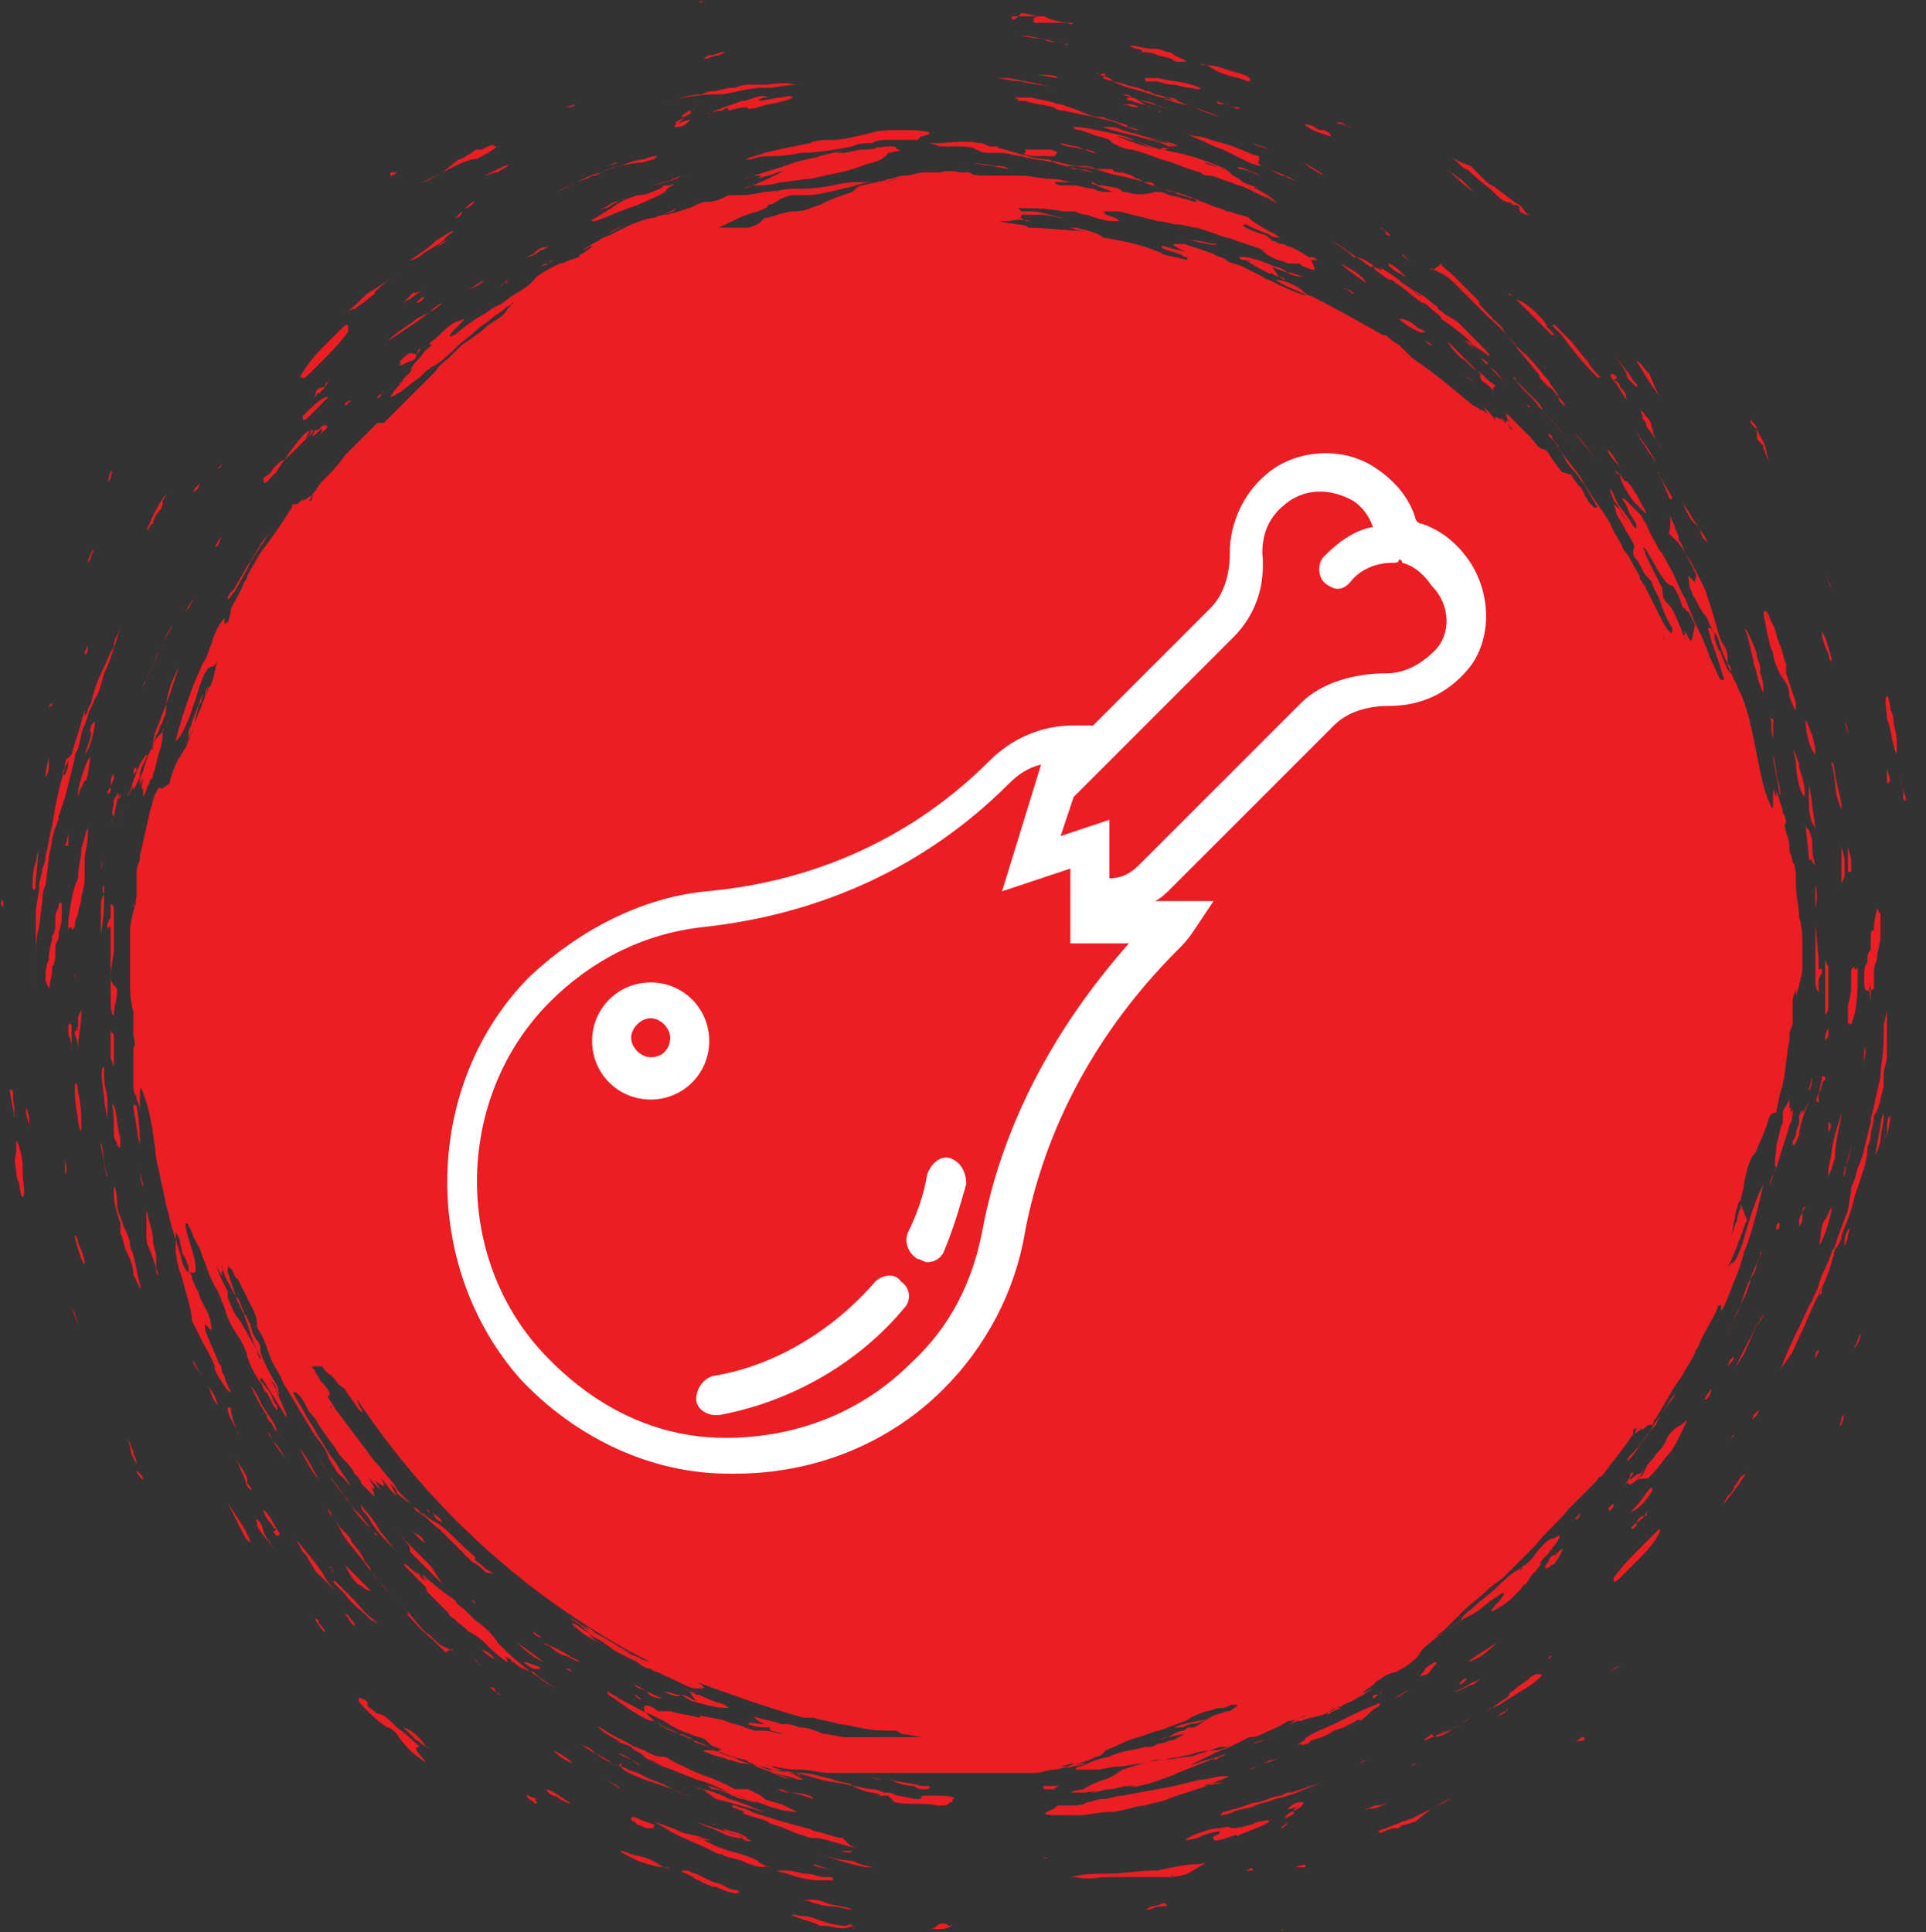 <?xml version="1.0" encoding="utf-8"?>
<!-- Generator: Adobe Illustrator 25.2.1, SVG Export Plug-In . SVG Version: 6.00 Build 0)  -->
<svg version="1.1" id="Layer_1" xmlns="http://www.w3.org/2000/svg" xmlns:xlink="http://www.w3.org/1999/xlink" x="0px" y="0px"
	 viewBox="0 0 59.2 59.4" style="enable-background:new 0 0 59.2 59.4;" xml:space="preserve">
<rect x="0" y="0" width="59.2" height="59.4" fill="#333333" stroke="none"/>
<style type="text/css">
	.st0{fill-rule:evenodd;clip-rule:evenodd;fill:#EC1E24;}
	.st1{fill:#FFFFFF;}
</style>
<g>
	<path class="st0" d="M57.9,33.4l0-0.2c0-0.1,0-0.1,0-0.2c0,0,0,0,0,0c0-0.2,0.1-0.3,0.1-0.6c0-0.3,0-0.6,0-0.9l0-0.9
		c0,0,0-0.1,0-0.1c0,0,0,0,0,0c0,0.1,0,0.2,0,0.2c0,0.3,0,0.3,0,0.3c0,0.1,0,0.1-0.1,0.5c0,0.1,0,0.3,0,0.4c0,0.5-0.1,0.9-0.1,1.2
		L57.6,34c0,0.1-0.1,0.3-0.1,0.5l-0.2,0.8c0,0.1-0.1,0.4-0.2,0.6l-0.1,0.4c0,0.1,0-0.1,0-0.1c0,0,0,0.1-0.1,0.3l0,0.1l-0.1,0.6
		l-0.3,0.8l-0.1,0.3c0,0.1-0.1,0.1-0.1,0.2c-0.1,0.3-0.2,0.5-0.3,0.7l-0.1,0.3c0,0.1-0.2,0.4-0.2,0.5c-0.1,0.1-0.2,0.4-0.4,0.8
		c-0.2,0.4-0.4,0.8-0.6,1.4c0.1-0.3,0.2-0.3,0.3-0.5c0.1-0.1,0.2-0.4,0.3-0.6c0.2-0.4,0.3-0.7,0.5-1.1l0.1-0.2l0,0l0,0c0,0,0,0,0,0
		c0,0,0-0.1,0.1-0.2l0,0l0,0l0,0c0,0.1,0,0.2-0.1,0.2c0.2-0.4,0.4-0.9,0.5-1.4l0.1-0.1c0-0.1,0.1-0.1,0.1-0.3
		c0.1-0.3,0.3-0.7,0.4-1.2l0.2-0.6c0.1-0.3,0.2-0.6,0.2-0.9c0-0.1,0.1-0.2,0.1-0.4c0-0.2,0.1-0.3,0.1-0.6
		C57.8,34,57.8,33.7,57.9,33.4z M57.5,35.3C57.5,35.3,57.4,35.3,57.5,35.3C57.5,35.3,57.5,35.3,57.5,35.3
		C57.5,35.3,57.5,35.3,57.5,35.3z M44,55.6c0.2-0.1,0.5-0.3,0.6-0.3L44,55.6l-0.5,0.4c-0.1,0-0.2,0.1-0.4,0.1
		c-0.1,0.1-0.1,0.1-0.3,0.1c-0.3,0.1-0.4,0.2-0.4,0.1l0,0l0,0c-0.1,0-0.1,0,0.2-0.1c0.2-0.1,0.3-0.1,0.5-0.2l0.3-0.1L44,55.6z
		 M57.9,34.3c0,0.3-0.1,0.5-0.1,0.8c-0.2,0.6-0.2,0.6,0-0.5C57.8,34.5,57.9,34.1,57.9,34.3z M8.5,14.5c0.1-0.2,0.3-0.4,0.4-0.6
		c0.3-0.4,0.4-0.5,0.5-0.6c0.1-0.1,0.2,0,0.4-0.1C9.9,13.1,10,13,10,13.1c0.1-0.1,0,0.1,0.1,0c0.1-0.1,0.2-0.2,0.2-0.2
		c-0.1,0.1-0.2,0.2-0.4,0.4c-0.1,0.1-0.1,0.1-0.1,0.1c0,0,0.1-0.1,0.1-0.2c0-0.1-0.2,0.2-0.3,0.2c0,0,0.1-0.2,0.1-0.2c0,0,0,0,0,0
		c-0.1,0.1-0.2,0.2-0.3,0.3c0.1-0.1,0.2-0.3,0.2-0.3c0,0-0.1,0-0.2,0.3c-0.2,0.2-0.2,0.2-0.3,0.3c-0.1,0.1-0.2,0.2-0.3,0.3l-0.2,0.1
		l0,0l-0.2,0.2l0,0v0c-0.1,0.2-0.2,0.2-0.3,0.3C8.1,15,8.2,14.8,8.5,14.5z M19.6,6.3c-0.6,0.2-1,0.4-1.3,0.5c-0.1,0-0.2,0,0-0.1
		c0.2-0.1,0.3-0.2,0.5-0.3l0,0c0,0,0.1-0.1,0.3-0.2c0.2-0.1,0.2-0.1,0.2-0.1l0.3-0.1C19.9,6,20,5.9,20.3,5.8l0.1-0.1
		c0.1,0,0.2,0,0.2,0l0,0c0.2-0.1,0.1,0-0.1,0.1l0,0l0,0C20.5,5.9,20.3,6,19.6,6.3z M39.6,8.4c-0.2-0.1-0.3-0.1-0.5-0.2l0.2,0.3
		c0.2,0.1,0.1,0.1,0.2,0.1l0,0c-0.1-0.1-0.2-0.1-0.2-0.1l0,0l0,0c-0.1,0-0.2-0.1-0.2-0.1c0,0-0.1,0-0.1,0c-0.2-0.1-0.4-0.2-0.7-0.4
		c0.1,0,0.2,0.1,0.1,0C38.2,8,38.1,8,38.1,7.9c0,0,0.1,0,0.1,0c0.1,0,0.3,0,1,0.3C39.3,8.2,39.5,8.3,39.6,8.4c0-0.1,0.3,0.1,0.5,0.1
		c0.2,0.1,0,0,0,0C39.9,8.5,39.8,8.5,39.6,8.4z M5,22.5c0,0.1,0,0.3-0.1,0.6c-0.1,0.3-0.1,0.5-0.2,0.7c0,0.1,0,0.1-0.1,0.2
		c0,0.1-0.1,0.2-0.1,0.3l-0.1,0.2l0,0.1c0,0,0-0.2,0-0.3c0-0.2-0.1,0.2,0-0.4c0,0-0.1,0.2-0.1,0.3c0,0,0,0,0,0c0-0.2,0-0.3,0.1-0.5
		c0.1-0.4,0.3-0.8,0.4-1L5,22.5C5,22.4,5.1,22.3,5,22.5z M26.1,56.7L26.1,56.7c0.1,0.1,0.3,0.1,0.3,0.1c-0.1,0-0.2,0-0.5-0.1
		c-0.4-0.1-0.6-0.2-0.9-0.2c-0.2,0-0.3-0.1-0.4-0.1l-0.5-0.2c-0.2-0.1-0.4-0.1-0.5-0.2c-0.2-0.1-0.3-0.1-0.6-0.2
		c-0.3-0.1-0.1-0.1-0.1-0.1c-0.2-0.1-0.4-0.1-0.4-0.2c0,0,0.1,0,0.1,0c0.2,0.1,0.4,0.1,0.5,0.2c0.6,0.2,1.3,0.4,1.7,0.5
		c0.1,0,0.2,0.1,0.3,0.1c0.4,0.1,0.6,0.2,0.8,0.2L26.1,56.7L26.1,56.7z M26.2,59.2l0.1,0L26.2,59.2C26.2,59.3,26.3,59.3,26.2,59.2
		c-0.2,0.1-0.3,0.1-0.8,0c-0.1,0-0.1,0-0.2,0c-0.1-0.1-0.6-0.2-0.8-0.3c-0.1,0-0.1-0.1,0.2,0c0.1,0,0.3,0,0.5,0.1
		c0.3,0.1,0.6,0.2,0.9,0.2C26.2,59.1,26.2,59.2,26.2,59.2z M10.5,48.9L10.5,48.9L10.5,48.9c-0.3-0.3-0.3-0.3-0.2-0.3
		c0,0,0.1,0.1,0.1,0.1l0.1,0.1c0.1,0.1,0.2,0.2,0.3,0.3l0,0c0.3,0.3,0.4,0.5,0.7,0.7c0.1,0.1,0.1,0.1,0.1,0.1c0,0-0.1,0-0.1-0.1
		c0,0,0.1,0.1-0.1,0c0,0,0.1,0.1-0.1-0.1c-0.2-0.2-0.5-0.4-0.7-0.7C10.9,49.3,10.3,48.7,10.5,48.9z M39.7,55.1
		c0.3-0.1,0.6-0.2,0.9-0.3c-0.5,0.2-0.9,0.4-1.4,0.5c-0.2,0.1-0.4,0.1-0.6,0.2c-0.2,0.1-0.5,0.1-0.7,0.2c-0.2,0.1-0.4,0.1-0.4,0.1
		c0,0,0,0,0.1-0.1c0.1,0,0.3-0.1,0.4-0.1c0.3-0.1,0.5-0.2,0.7-0.2c0.3-0.1,0.5-0.2,0.7-0.2C39.5,55.1,39.6,55.1,39.7,55.1z M47,51.6
		c-0.1,0.1-0.3,0.2-0.4,0.3c-0.1,0.1-0.3,0.2-0.2,0.2l-0.1,0.1c-0.2,0.1-0.4,0.3-0.6,0.4c0.1-0.1,0.2-0.1,0.4-0.2l0.3-0.2
		c0.2-0.1,0.3-0.2,0.5-0.3c0.3-0.2,0.4-0.3,0.5-0.4C47.3,51.4,47.1,51.5,47,51.6z M46.8,51.7L46.8,51.7L46.8,51.7L46.8,51.7
		L46.8,51.7z M56,37.7c0.1-0.3,0.1-0.2,0.1-0.2l0.1-0.2c0.1-0.2,0.2-0.4,0.1-0.2c0,0.2-0.1,0.5-0.2,0.8C55.9,38.4,55.9,38.4,56,37.7
		z M3.5,33L3.5,33L3.5,33L3.5,33z M3.5,33c0,0,0-0.2,0-0.2l-0.1-0.3c0,0,0-0.1,0-0.1c0-0.2,0-0.4,0-0.7l0.1,0.1c0,0,0,0,0,0.1
		c0,0,0,0.1,0,0.1l0,0.9L3.5,33z M54.2,40.4c0,0.1-0.1,0.2-0.1,0.2c-0.2,0.3-0.3,0.6-0.4,0.8c-0.1,0.3-0.3,0.5-0.4,0.7
		C53.6,41.5,53.9,40.9,54.2,40.4C54.2,40.4,54.2,40.3,54.2,40.4z M3.5,34.5c0-0.4-0.1-0.7,0-0.5c0.1,0.2,0.1,0.7,0.2,1
		c0,0.4,0,0.3-0.1,0.2c0-0.1-0.1-0.2-0.1-0.3l0-0.1L3.5,34.5z M12.8,10.9c0,0.1-0.1,0.2-0.2,0.2c-0.2,0.1-0.4,0.2-0.3,0.1
		c0,0,0,0,0-0.1l0.1-0.1C12.5,10.9,12.6,10.8,12.8,10.9C12.9,10.6,13,10.7,12.8,10.9z M2.4,31.6c0-0.1,0-0.3,0-0.3
		c0-0.1,0.1-0.2,0.1-0.3c0,0.7-0.1,0.7-0.1,1.3l0,0c0-0.1,0-0.3-0.1-0.5C2.3,31.7,2.3,31.7,2.4,31.6C2.3,31.5,2.4,31.8,2.4,31.6z
		 M25.4,58.5c0.3,0.1,0.6,0.1,0.8,0.2c0.1,0,0.2,0,0,0c-0.2,0-0.4-0.1-0.7-0.1c-0.2,0-0.4-0.1-0.5-0.1c-0.2-0.1-0.3-0.1-0.3-0.1
		c0,0-0.1,0,0.1,0C25.1,58.4,25.2,58.4,25.4,58.5z M44.7,53.1c0.2-0.1,0.4-0.2,0.5-0.3c-0.3,0.2-0.6,0.4-0.9,0.5
		c-0.3,0.1-0.5,0.2-0.5,0.2c-0.1,0,0.1-0.1,0.2-0.2C44.1,53.5,44.5,53.3,44.7,53.1z M8.1,47.1c0.1,0.2,0.1,0.2,0.4,0.6
		c-0.4-0.5-0.5-0.6-0.6-0.8l0-0.1c0,0-0.1-0.2,0.1,0C8.1,47,8.1,47.1,8.1,47.1z M10,11.9c-0.1,0.1-0.2,0.2-0.2,0.2
		c0,0,0-0.1-0.1,0.1c-0.1,0.1,0,0,0-0.1C9.7,12,9.8,11.9,10,11.9c0-0.1,0-0.1,0-0.1c0.1-0.1,0.1-0.1,0.1-0.1
		C10.1,11.7,10.1,11.7,10,11.9z M9.3,12.8c0.4-0.4,0.6-0.6,0.8-0.6c0,0,0,0-0.1,0.1c-0.1,0.1-0.2,0.2-0.5,0.5
		C9.3,13,9.3,12.9,9.3,12.8z M8.5,47c0.1,0.1,0.1,0.2,0.1,0.2c0,0,0,0-0.1,0c0,0,0,0-0.1-0.1L8.5,47c-0.1,0-0.1-0.1-0.2-0.2
		c-0.1-0.1-0.2-0.3-0.2-0.4C8.3,46.6,8.4,46.8,8.5,47z M22.2,3.4L22.2,3.4L22.2,3.4c-0.2,0-0.5,0.1-0.4,0.1c0.1-0.1,0.5-0.2,1-0.4
		c0.1,0,0.1,0,0.1,0l0,0l0,0l0,0L23.2,3c0.3-0.1,0.4,0,0.4,0l0,0C23.7,3,23.5,3,23.5,3c0,0-0.1,0-0.2,0.1c0.2,0,0.5-0.1,0.7-0.1
		c0.4-0.1,0.5,0,0.1,0.1c-0.3,0.1-0.6,0.1-0.8,0.2c-0.4,0.1-0.3,0-0.3,0c-0.1,0-0.3,0-0.6,0.1C22.4,3.3,22.3,3.3,22.2,3.4z
		 M16.4,7.8c0.2-0.2,0.3-0.2,0.4-0.2c0.2-0.1-0.1,0.1-0.2,0.1c-0.1,0.1-0.3,0.2-0.4,0.2C16.2,7.9,16.2,7.9,16.4,7.8z M36.9,57.3
		c-0.4,0-0.9,0.1-1.3,0.2c0,0-0.1,0-0.2,0c-0.3,0-1,0.1-1.3,0.1c0,0,0.1,0,0.1,0c-0.1,0-0.1,0-0.1,0c-0.1,0-0.1,0-0.2,0
		c-0.3,0-0.5,0-1,0.1c-0.1,0-0.1,0,0,0l0.1,0c0.2,0,0.2,0.1,0.9,0c0.1,0,0.1,0,0.2,0l0.3,0c0.1,0,0.3,0,0.5,0l0.2,0l0,0l0,0h0l0,0
		l0.4,0c0.1,0,0.3,0,0.4,0c0.1,0,0.3,0,0.6-0.1C37,57.3,37.2,57.2,36.9,57.3z M36.7,57.4C36.7,57.4,36.7,57.4,36.7,57.4
		C36.7,57.4,36.7,57.4,36.7,57.4C36.7,57.4,36.7,57.4,36.7,57.4z M11,48.7c-0.2-0.2-0.3-0.4-0.4-0.6l0,0c0.2,0.2,0.3,0.3,0.4,0.4
		c0.1,0.1,0.2,0.2,0.3,0.3l0.1,0.1C11.2,48.9,11.1,48.7,11,48.7z M35.6,2.4c0.4,0.1,0.7,0.1,1,0.2c0.4,0.1,0.4,0.2,0,0.1
		c-0.2,0-0.4-0.1-0.6-0.1c-0.2,0-0.3-0.1-0.5-0.1c-0.1,0-0.1,0-0.2,0l0,0l0,0c-0.1,0-0.1,0-0.1-0.1C35.2,2.4,35.3,2.4,35.6,2.4z
		 M35.7,58.6c-0.2,0-0.3,0.1-0.4,0.1c-0.1,0-0.1,0,0.1-0.1c0.2,0,0.3-0.1,0.4-0.1C35.9,58.6,35.9,58.6,35.7,58.6z M2.8,22.8
		c0,0-0.1,0.3-0.2,0.4c0.1-0.3,0.2-0.5,0.2-0.7c0-0.1-0.1,0.2,0-0.2C3,22,2.9,22.4,2.8,22.8z M21,3.6c-0.1,0,0-0.1,0.2-0.2
		C21.3,3.5,21.2,3.5,21,3.6z M45.3,51.7c0.1,0,0.3-0.2,0.2-0.1c-0.1,0.1-0.2,0.2-0.3,0.2C45,51.9,44.8,52,44.7,52
		C45,51.9,45.1,51.8,45.3,51.7z M53.8,39.3L53.8,39.3L53.8,39.3c0.1-0.2,0.2-0.5,0.3-0.7c0.1-0.3,0.1-0.1,0-0.1c0,0.1,0,0.1-0.1,0.3
		C54,39,53.9,39.2,53.8,39.3c0,0.2-0.1,0.3-0.1,0.4c-0.2,0.4-0.4,0.8-0.6,1.3c0.1-0.3,0.3-0.6,0.4-0.9
		C53.6,39.8,53.7,39.5,53.8,39.3z M28.3,4.9c0.2,0,0.3,0,0.3,0c0.1,0,0,0-0.2,0c-0.2,0-0.2,0-0.3,0C28.1,4.9,28.2,4.9,28.3,4.9z
		 M42.7,55.4c-0.2,0.1-0.4,0.2-0.6,0.2c-0.1,0-0.2,0.1-0.1,0c0.1,0,0.2-0.1,0.3-0.1C42.5,55.5,42.7,55.4,42.7,55.4z M10.9,50
		c-0.2-0.2-0.2-0.3-0.3-0.4l0,0c0,0,0.1,0,0.2,0.2C10.9,49.9,10.9,49.9,10.9,50z M44.1,53.4c0,0,0.1-0.1-0.2,0.1
		c0.3-0.2,0.5-0.3,0.6-0.3C44.5,53.2,44.2,53.3,44.1,53.4z M44.1,53.4L44.1,53.4L44.1,53.4L44.1,53.4L44.1,53.4z M15.2,51
		c-0.2-0.1-0.3-0.2-0.4-0.3l-0.1-0.1c0,0,0.1,0.1,0.1,0.1C15.1,50.8,15.2,51,15.2,51C15.3,51,15.2,51,15.2,51z M50.3,44.6
		c-0.1,0.1-0.2,0.3-0.3,0.3c0.1-0.2,0.3-0.3,0.4-0.5c0.2-0.2,0.3-0.4,0.5-0.7l0.5-0.7c0.1-0.1,0.1-0.2,0.1-0.2
		c0,0.1-0.1,0.1-0.2,0.3c-0.1,0.2-0.3,0.4-0.4,0.7C50.6,44.1,50.4,44.4,50.3,44.6z M9.4,11.3c0.2-0.3,0.4-0.5,0.6-0.7
		c0.2-0.2,0.4-0.4,0.5-0.5c0.2-0.2,0.2-0.1,0.2,0h0l0,0.1c-0.3,0.4-0.5,0.6-1,1.1c-0.2,0.2-0.4,0.4-0.4,0.3
		C9.2,11.6,9.2,11.6,9.4,11.3z M28.1,54.9c-0.3,0-0.5-0.1-0.8-0.2c0.4,0.1,0.7,0.1,1,0.2h0c0,0,0.1,0,0.1,0c0.1,0,0.3,0,0.1,0.1
		C28.3,55,28.2,55,28.1,54.9z M55.4,37.3c0-0.1,0.1-0.2,0.1-0.2C55.4,37.1,55.4,37.2,55.4,37.3c0,0.2,0,0.3-0.1,0.4
		c0,0.1,0,0.1,0-0.1C55.3,37.5,55.3,37.4,55.4,37.3z M21.3,3.4c0,0-0.1,0,0.2-0.2C21.5,3.2,21.3,3.3,21.3,3.4z M0.9,34.4l0,0.2
		c0-0.1-0.1-0.3-0.1-0.4C0.8,34.1,0.8,33.9,0.9,34.4z M32.3,4.6c-0.5,0-0.6,0-0.7,0c-0.2,0,0,0-0.1,0.1c-0.1,0,0,0.1,0.4,0.1
		c0.1,0,0.3,0,0.5,0l0,0c0.1,0,0-0.1,0.1-0.1C32.5,4.7,32.6,4.7,32.3,4.6z M32.1,4.6L32.1,4.6C32.2,4.6,32.2,4.6,32.1,4.6
		C32.2,4.6,32.2,4.6,32.1,4.6z M32.4,4.8L32.4,4.8L32.4,4.8L32.4,4.8z M56.8,38c0,0.1-0.1,0.3-0.1,0.3c0,0,0,0,0-0.2
		c0-0.1,0.1-0.3,0.1-0.3C56.9,37.7,56.8,37.9,56.8,38z M34.6,3.2c0.1,0,0.3,0,0.4,0.1C34.9,3.3,34.8,3.3,34.6,3.2
		C34.6,3.3,34.5,3.2,34.6,3.2z M19.5,52.1c0.1,0,0.1,0.1,0.2,0.1C19.7,52.3,19.6,52.2,19.5,52.1c0,0-0.1,0-0.1,0
		C19.5,52.1,19.3,52.1,19.5,52.1z M6,15c0,0,0.1-0.1,0.1-0.1c0.1-0.1,0,0,0,0.1C6,15.1,5.9,15.2,6,15z M56.6,34.3c0-0.1,0-0.1,0-0.1
		c0,0.1-0.1,0.3-0.2,0.7c-0.1,0.3-0.1,0.7-0.2,1c0,0.4,0,0.3,0.2-0.3C56.4,35.2,56.5,34.8,56.6,34.3z M56.5,34.7L56.5,34.7
		L56.5,34.7L56.5,34.7z M52.4,43c0.1-0.2,0.2-0.3,0.3-0.4c-0.1,0.1-0.1,0.1-0.1,0.1C52.6,42.9,52.4,43.1,52.4,43
		C52.4,43.1,52.4,43.1,52.4,43z M54.7,37.6c0,0.1,0,0.2-0.1,0.2c0,0,0,0,0-0.1C54.6,37.7,54.6,37.6,54.7,37.6
		C54.7,37.5,54.7,37.5,54.7,37.6z M44.9,51.7c0.1-0.1,0.1-0.1,0.2-0.1c0,0,0,0-0.1,0.1C44.9,51.8,44.8,51.8,44.9,51.7
		C44.8,51.8,44.8,51.8,44.9,51.7z M27.1,54.7c-0.2,0-0.4-0.1-0.5-0.1c-0.1,0-0.1,0,0,0L27.1,54.7z M57.5,30.3
		C57.5,30.2,57.5,30.3,57.5,30.3c0,0.2,0,0.3,0,0.5C57.5,30.6,57.4,30.4,57.5,30.3z M21.1,3.6c-0.1,0-0.1,0.1-0.3,0.2
		C20.7,3.8,20.8,3.7,21.1,3.6z M20.8,3.8L20.8,3.8L20.8,3.8C20.8,3.8,20.8,3.8,20.8,3.8L20.8,3.8z M14.3,6.4
		C14.3,6.4,14.2,6.4,14.3,6.4c0.1-0.1,0.2-0.2,0.3-0.2c0.1,0,0.1,0,0,0C14.5,6.3,14.4,6.4,14.3,6.4z M38.4,54.4c0,0,0.2-0.1,0.4-0.2
		c0.1,0,0.2-0.1,0.3-0.1h0c0.1,0,0.2-0.1,0.1,0c-0.1,0-0.2,0.1-0.4,0.1l-0.2,0.1C38.5,54.4,38.4,54.4,38.4,54.4z M45.1,51.1
		l-0.4,0.3c-0.1,0.1-0.3,0.1-0.4,0.2l0,0c0.1-0.1,0.3-0.1,0.4-0.2L45.1,51.1c0.4-0.3,0.6-0.4,0.9-0.6C45.6,50.9,45.4,51,45.1,51.1z
		 M2.9,16.9c-0.1,0.1-0.1,0.3-0.2,0.4c0,0,0-0.1,0.1-0.3C2.9,16.8,2.8,17,2.9,16.9z M42.4,52.1c-0.1,0-0.1,0.1-0.2,0.1
		C42.2,52.1,42.2,52.1,42.4,52.1C42.4,52,42.4,52,42.4,52.1C42.5,51.9,42.5,52,42.4,52.1z M37,54.9c0.2-0.1,0.4-0.1,0.6-0.1L37,54.9
		c-0.2,0.1-0.4,0.1-0.6,0.1C36.6,55,36.8,55,37,54.9z M24.9,1.9c0,0,0.1,0,0.1,0C25.2,1.9,25.2,1.9,24.9,1.9C24.8,2,24.8,2,24.9,1.9
		z M43.4,51.9c-0.2,0.1-0.4,0.2-0.5,0.3l0,0C43.1,52.1,43.2,52,43.4,51.9z M43.8,10.5c0,0,0.1,0,0.2,0.1
		C44,10.6,44.1,10.7,43.8,10.5z M2,35.6c0,0.1,0.1,0.4,0,0.5C2,35.9,2,35.8,2,35.6C2,35.7,2,35.5,2,35.6z M18.7,5.1
		C18.9,5,18.9,5,19,5C18.7,5.1,18.7,5.1,18.7,5.1z M2.1,25.6c0,0,0,0.1,0,0.4L2,26C2,26,2.1,25.7,2.1,25.6z M43,9.8L43,9.8
		c-0.1-0.1-0.3-0.2-0.3-0.2C42.7,9.6,42.9,9.7,43,9.8c0.2,0,0.4,0.1,0.6,0.3c0.1,0,0.2,0.1,0.2,0.1C43.7,10.3,43.2,10,43,9.8z
		 M55.9,41.5c0,0.1-0.1,0.2-0.1,0.3c0,0,0,0,0-0.1C55.8,41.5,55.9,41.5,55.9,41.5C55.9,41.4,55.9,41.4,55.9,41.5z M38.5,53.6
		c0.2-0.1,0.4-0.1,0.7-0.2C38.8,53.5,38.6,53.6,38.5,53.6C38.4,53.6,38.5,53.6,38.5,53.6z M6.6,16.8L6.6,16.8
		c0.1-0.1,0.1-0.2,0.2-0.3C6.7,16.8,6.7,16.8,6.6,16.8z M40.1,57.4c-0.1,0-0.2,0-0.3,0C40.1,57.3,40.2,57.3,40.1,57.4z M21.5,0.1
		L21.5,0.1C21.5,0,21.6,0,21.5,0.1C21.7,0,21.6,0,21.5,0.1C21.6,0,21.6,0.1,21.5,0.1C21.6,0.1,21.6,0.1,21.5,0.1z M2.2,40.2
		c0.1,0.2,0.1,0.3,0.2,0.5C2.3,40.4,2.3,40.3,2.2,40.2L2.2,40.2z M21.8,1.2C21.7,1.2,21.7,1.2,21.8,1.2C21.5,1.3,21.5,1.3,21.8,1.2z
		 M17.6,51.4c0,0-0.2-0.1-0.2-0.1c-0.1-0.1,0,0,0,0l0.1,0C17.5,51.3,17.6,51.4,17.6,51.4z M53.7,45.2c0,0-0.1,0.2-0.1,0.2
		c-0.2,0.3-0.5,0.7-0.6,0.8c-0.1,0.1,0,0,0.1-0.2c0.1-0.1,0.2-0.2,0.2-0.3c0.1-0.1,0.2-0.3,0.2-0.3l0,0
		C53.7,45.3,53.7,45.2,53.7,45.2z M56.2,34.8C56.2,34.8,56.2,34.8,56.2,34.8c0-0.1,0-0.2,0-0.3C56.3,34.5,56.3,34.7,56.2,34.8z
		 M6.7,14.4c0.1-0.1,0.1-0.1,0.1-0.2c0,0,0,0,0,0.1C6.8,14.3,6.8,14.4,6.7,14.4C6.7,14.4,6.8,14.4,6.7,14.4z M41.2,52.5
		c-0.1,0.1-0.1,0-0.2,0.1c-0.1,0-0.1,0.1-0.2,0.1C40.9,52.5,41.1,52.5,41.2,52.5C41.3,52.4,41.2,52.4,41.2,52.5z M47.7,50.9
		C47.6,51,47.6,51,47.6,51C47.6,50.9,47.7,50.9,47.7,50.9z M32.2,57.1C32.1,57.1,32.1,57.2,32.2,57.1c-0.1,0-0.1,0-0.1,0
		C32,57.2,32,57.1,32.2,57.1C32.1,57.1,32.1,57.1,32.2,57.1z M55.1,36.9C55.2,36.9,55.1,36.9,55.1,36.9c0,0.1,0,0.1,0,0.2
		c0,0,0,0,0,0C55.1,37,55.1,37,55.1,36.9z M20.8,3.8c0.6-0.2,0.4-0.1,0.3,0c0,0-0.1,0.1-0.3,0.1C20.7,3.9,20.7,3.9,20.8,3.8z
		 M3.9,28.4c0,0,0-0.1,0-0.2l0-0.1C3.9,28.3,3.9,28.4,3.9,28.4z M38.5,57.5c-0.1,0-0.2,0-0.2,0C38.5,57.4,38.5,57.4,38.5,57.5z
		 M10.2,48.2L10.2,48.2C10.1,48.2,10.1,48.1,10.2,48.2C10.2,48.2,10.2,48.3,10.2,48.2C10.2,48.3,10.3,48.4,10.2,48.2z M43.4,54.3
		c0-0.1,0.2-0.1,0.2-0.1C43.6,54.2,43.5,54.2,43.4,54.3z M49.5,51.4c0.2-0.2,0.1-0.1,0.3-0.2C49.5,51.4,49.6,51.3,49.5,51.4z
		 M22.6,58.2c-0.1,0-0.4-0.1-0.6-0.2l0,0l-0.1,0c-0.2-0.1-0.3-0.1-0.4-0.2c-0.1,0-0.2-0.1-0.2-0.1l-0.2-0.1c-0.3-0.1-0.1-0.1,0-0.1
		c0.1,0,0.2,0.1,0.3,0.1l0.4,0.2c0.2,0.1,0.4,0.1,0.5,0.2c0.2,0.1,0.3,0.1,0.3,0.1C22.7,58.1,22.8,58.2,22.6,58.2z M20.4,57.4
		C20.6,57.4,20.7,57.5,20.4,57.4c-0.2,0-0.5-0.1-0.8-0.2c-0.4-0.2-0.6-0.3-0.5-0.3l0,0c0,0,0.1,0,0.3,0.1
		C19.9,57.1,20.1,57.2,20.4,57.4z M25.4,59.2c0,0,0,0-0.2,0C25.2,59.2,25.2,59.2,25.4,59.2z M10.8,12.3c-0.2,0.2-0.2,0.2-0.2,0.1
		C10.9,12.2,10.7,12.4,10.8,12.3z M20.8,6.4c-0.1,0.1-0.1,0.1-0.4,0.2L20.8,6.4z M5.1,22.3c0.1-0.2,0.1-0.3,0.1-0.4
		C5.2,22.2,5.1,22.3,5.1,22.3z M11.8,12c0,0.1-0.1,0.1-0.2,0.2C11.6,12.3,11.7,12.2,11.8,12z M18.6,50.6c-0.2-0.1-0.4-0.2-0.7-0.4
		c-0.1-0.1-0.4-0.3-0.3-0.3c0.1,0,0.3,0.2,0.5,0.3C18.2,50.4,18.4,50.5,18.6,50.6z M13.1,46.4c0,0,0.1,0,0.1,0.1
		C13.3,46.6,13.2,46.5,13.1,46.4C13,46.4,13.1,46.4,13.1,46.4z M13.3,46.5c0.1,0.1,0.2,0.1,0.3,0.3C13.4,46.7,13.4,46.7,13.3,46.5
		L13.3,46.5z M13.7,46.8l-0.3-0.3c0,0,0,0,0,0L13.7,46.8L13.7,46.8z M37.4,7.5C37.5,7.6,37.5,7.6,37.4,7.5c0,0.1-0.7-0.1-1.2-0.2
		c0.4,0.1,0.6,0.1,0.6,0.1C36.9,7.4,37.2,7.5,37.4,7.5L37.4,7.5z M31.8,6.7C31.8,6.7,31.9,6.7,31.8,6.7c0.3,0,0.1,0,0.1,0
		C31.9,6.7,31.7,6.7,31.8,6.7z M26.5,5.1L26.5,5.1L26.5,5.1l-0.3,0.1c-0.3,0.1-0.9,0.2-1.3,0.3c-0.3,0-0.6,0.1-0.9,0.1
		c-0.3,0.1-0.6,0.1-0.7,0.1c-0.1,0-0.3,0-0.4,0.1c0.5-0.2,0.7-0.3,1.1-0.5c0,0,0.2-0.1-0.1,0c-0.2,0.1-0.4,0.1-0.6,0.2
		c0,0,0.1-0.1,0.1-0.1c0,0-0.1,0-0.2,0c-0.1,0-0.2,0.1-0.3,0.1c0.5-0.2,1-0.3,1.5-0.5c0.3-0.1,0.5-0.1,0.8-0.2
		c0.3-0.1,0.5-0.1,0.8-0.2c0,0-0.3,0.1-0.3,0.1l0.2,0c0.2,0,0.4-0.1,0.6-0.1c0.2,0,0.3,0,0.6-0.1c-0.5,0.1,0.2,0,0.1,0
		c0.3,0,0.1,0,0.3,0l0.1,0.1l0,0l0,0c0,0,0.3,0-0.3,0.1C27.1,5,26.7,5,26.5,5.1z M24.9,4.4c0.2-0.1,0.4-0.1,0.7-0.1
		c0.3,0,0.7-0.1,1.1-0.2C27,4,27.4,4,27.6,4c0.1,0,0.2,0,0.2,0l0,0c0.8,0,1,0.1,0.5,0.2l-0.1,0.1l0.1,0c0,0,0.4,0,0,0
		c-0.1,0-0.1,0-0.2,0l-0.3,0c-0.2,0-0.4,0-0.5,0c-0.2,0-0.3,0-0.5,0.1c-0.2,0-0.4,0-0.6,0.1c-0.5,0.1-1.1,0.2-1.6,0.2
		c-0.4,0.1-0.8,0.1-0.9,0.1c-0.1,0-0.4,0-0.6,0.1c-0.3,0-0.2,0,0.4-0.2C23.9,4.6,24.4,4.5,24.9,4.4z M33,5.7L33,5.7L33,5.7L33,5.7z
		 M27.2,5.6C27.2,5.6,27.2,5.6,27.2,5.6C27.3,5.6,27.3,5.6,27.2,5.6c0.3-0.1,0.5-0.1,0.8-0.1c0,0,0,0,0,0c0,0,0,0,0,0
		C27.7,5.5,27.6,5.5,27.2,5.6z M8.5,44c-0.1-0.1-0.1-0.2-0.2-0.3c0,0-0.1-0.1-0.1-0.2c-0.1-0.1-0.1-0.2-0.2-0.3
		c-0.2-0.4-0.3-0.6-0.3-0.6c0,0,0.2,0.2,0.3,0.5C8.3,43.6,8.5,43.8,8.5,44C8.6,44.1,8.8,44.4,8.5,44z M9.2,44.5
		c0.3,0.4,0.5,0.8,0.6,1C9.5,45.1,9.4,44.9,9.2,44.5z M12.1,47c0.2,0.2,0.4,0.4,0.6,0.6c0.2,0.2,0.3,0.3,0.5,0.5
		c0.1,0.1,0.2,0.2,0.2,0.2c0,0-0.1-0.1-0.2-0.2c0.1,0.1,0.2,0.3,0.4,0.6c-0.4-0.4-0.6-0.6-1-1l0-0.1C12.6,47.5,12.3,47.2,12.1,47z
		 M12.6,47c0.2,0.2,0.2,0.1,0.4,0.3c0,0.1,0.1,0.1,0,0.1C12.9,47.3,12.8,47.2,12.6,47z M3.4,30c0-0.3,0.1-0.5,0.1-0.9
		c0-0.1,0-0.2,0-0.4c0-0.2,0-0.4,0-0.6c0-0.2,0-0.3-0.1-0.3l0,0.2c0,0,0,0,0,0c0,0,0,0,0,0.1l0,0.1c0,0,0,0.1,0,0l-0.1,0.2
		c0,0,0,0,0,0c0,0.2,0,0.1,0.1,0.1c0,0.1,0,0.3,0,0.4c0,0.1,0,0.2,0,0.3c0-0.2,0-0.4,0-0.4l0,1.1c0,0,0-0.1,0-0.1c0,0,0,0,0,0
		c0,0,0,0,0,0.1c0,0.2,0,0.3,0,0.5c0,0.5,0,0.8,0.1,0.8c0,0,0,0,0,0c0,0,0,0,0,0c0-0.3,0.1-0.4,0.1-0.8C3.4,30.2,3.4,30.1,3.4,30z
		 M3.2,29.5c0-0.1,0-0.2,0-0.3C3.2,29.3,3.2,29.4,3.2,29.5z M3.2,27.2c0,0.7,0,1-0.1,1.5c0,0.2,0,0,0-0.1c0-0.2,0-0.3,0-0.6
		c0-0.2,0-0.4,0.1-0.5C3.1,27.3,3.2,27.2,3.2,27.2C3.2,27,3.2,27.2,3.2,27.2z M3.5,25.1C3.4,25.4,3.4,25.3,3.5,25.1
		C3.4,25.2,3.4,25.2,3.5,25.1c-0.1-0.1,0-0.3,0-0.5c0.1-0.2,0.1-0.1,0.1-0.2c0,0,0,0,0,0c0,0,0.1-0.1,0,0.2L3.5,25.1z M3.2,32.8
		c0,0,0,0.2,0,0.3c0,0.3,0.1,0.5,0.1,0.7c0,0.1,0,0.1,0,0.2c0,0.2,0,0.5,0,0.4c0-0.1-0.1-0.4-0.1-0.7C3.1,33.1,3.1,32.8,3.2,32.8z
		 M3.1,30C3.1,30,3.1,30,3.1,30l0-0.9l0,0L3.1,30C3.1,30,3.1,30,3.1,30z M3.1,29C3.1,29.3,3.1,29.1,3.1,29c0-0.1,0-0.2,0-0.3
		C3.1,28.7,3.1,28.9,3.1,29z M3.2,26.3c0,0.2-0.1,0.2-0.1,0.4C3.2,26.3,3.2,26.5,3.2,26.3z M3.9,24.5L4,24.3
		c0.1-0.3,0.2-0.6,0.3-0.8c0.1-0.2,0.2-0.3,0.2-0.3c0,0.1,0.1-0.1,0,0.1l-0.1,0.2c-0.1,0.2-0.1,0.3-0.1,0.4l-0.1,0.2l-0.1,0.2l0-0.1
		C4.1,24.1,4,24.4,3.9,24.5z M3.6,25.2L3.7,25C3.6,25.2,3.6,25.2,3.6,25.2L3.6,25.2L3.6,25.2z M27.5,55.4c0.5,0.1,0.9,0,1.3,0.1
		l0.3,0l0,0c0,0-0.1,0-0.1,0c0.1,0,0.1,0,0.2-0.1c0.2,0,0,0,0.1-0.1c0.1,0,0-0.1-0.4-0.1c-0.1,0-0.3,0-0.5,0l0,0
		c-0.1,0-0.1,0.1-0.1,0.1c0,0-0.1,0-0.1,0l0,0c-0.2,0-0.5-0.1-0.6-0.1c-0.1,0-0.1-0.1-0.4-0.1l0,0c-0.1,0-0.2-0.1-0.4-0.1
		c-0.2,0-0.4-0.1-0.6-0.1c-0.3-0.1-0.6-0.1-1-0.2c-0.3-0.1-0.7-0.2-1.2-0.3c0.2,0.1,0.4,0.1,0.5,0.2l0.2,0.1l0,0c0,0,0,0,0.1,0
		c0,0,0,0-0.1,0l0,0l-0.2,0c-0.2-0.1-0.4-0.1-0.7-0.2c0.2,0.1,0.3,0.1,0.5,0.2c0,0,0.1,0,0.1,0c0,0,0.1,0,0.1,0c0,0-0.1,0-0.1,0
		c-0.3,0-0.6-0.2-0.9-0.3c-0.3-0.1-0.5-0.2-0.8-0.3c-0.1-0.1-0.3-0.1-0.5-0.2c-0.1,0-0.1-0.1-0.1-0.1l0,0l0.1,0l-0.2-0.1
		c-0.1,0-0.2-0.1-0.3-0.2l0,0c-0.1-0.1-0.3-0.1-0.5-0.2c-0.3-0.1-0.5-0.2-0.8-0.4l-0.4-0.2c-0.3-0.1-0.6-0.3-1-0.5l0,0
		c-0.1-0.1-0.2-0.1-0.3-0.2c-0.1,0,0,0,0,0.1c0.2,0.1,0.4,0.3,0.9,0.6c0.2,0.1,0.3,0.2,0.5,0.2c0.2,0.1,0.3,0.2,0.6,0.3
		c0.3,0.2,0.7,0.3,1.1,0.5c0.4,0.2,0.7,0.3,1.1,0.4c0.1,0,0.1,0.1,0.2,0.1h0v0c0,0,0,0,0.2,0.1c0.1,0,0.3,0.1,0.3,0.1
		c0.1,0,0.1,0,0.2,0c0.3,0,0.5,0.1,0.8,0.1c0.3,0,0.6,0.1,1,0.2c0.2,0.1,0.6,0.1,0.6,0.2c0,0,0.4,0.2,0.6,0.2c0,0,0.5,0.1,0.1,0.1
		c-0.1,0,0.2,0,0.2,0c0,0,0.1,0,0.2,0L27.5,55.4C27.5,55.4,27.5,55.4,27.5,55.4L27.5,55.4L27.5,55.4z M28.3,55.2L28.3,55.2
		L28.3,55.2L28.3,55.2z M22.1,53.8L22.1,53.8L22.1,53.8C22.1,53.8,22.1,53.8,22.1,53.8z M24.7,54.6c-0.1,0-0.2,0-0.2-0.1
		C24.6,54.6,24.6,54.6,24.7,54.6C24.7,54.6,24.7,54.6,24.7,54.6L24.7,54.6z M25.1,54.7C25.1,54.7,25.1,54.7,25.1,54.7
		C25.1,54.7,25.1,54.7,25.1,54.7c0.1,0,0.2,0,0.2,0.1C25.3,54.7,25.2,54.7,25.1,54.7z M15.8,51.1c-0.1-0.1-0.1-0.1-0.2-0.2
		C15.6,50.9,15.7,51,15.8,51.1c-0.1,0-0.1-0.1-0.1-0.1c-0.1,0-0.2-0.1-0.2-0.1c0,0,0.1,0.1,0.1,0.2c-0.3-0.2-0.5-0.4-0.7-0.6
		c-0.2-0.2-0.4-0.3-0.6-0.4c0.1,0,0.2,0.1,0.3,0.2c-0.2-0.2-0.4-0.3-0.6-0.5c-0.1-0.1-0.2-0.1-0.2-0.2c-0.1-0.1-0.2-0.2-0.3-0.3l0,0
		c-0.1-0.1-0.2-0.2-0.2-0.2c-0.2-0.2-0.2-0.2-0.2-0.3c-0.1-0.1-0.2-0.2-0.3-0.3l0,0l-0.2-0.2c-0.1-0.1-0.3-0.3-0.1-0.2
		c0.3,0.3,0.4,0.3,0.7,0.5c-0.1-0.1-0.2-0.1-0.2-0.2c0.3,0.3,0.7,0.6,1,0.8c0,0.1,0.2,0.2,0.3,0.3c0.1,0.1,0.2,0.2,0.3,0.3
		c0.3,0.2,0.6,0.5,0.7,0.7c0.1,0.1,0.1,0.1,0.1,0.1c0.5,0.5,1,0.9,1.7,1.3c-0.2-0.1-0.4-0.2-0.5-0.3c0,0,0.2,0.1,0.2,0.1
		c-0.2-0.1-0.3-0.2-0.4-0.3C16,51.3,15.9,51.2,15.8,51.1z M10.8,46.3c0.2,0.3,0.4,0.5,0.7,0.8c0,0.1,0.1,0.1,0.1,0.1
		c0,0-0.1-0.1-0.2-0.2l-0.3-0.4c-0.1-0.1-0.2-0.2-0.2-0.2c-0.1-0.1-0.2-0.2-0.2-0.3c-0.4-0.4-0.6-0.8-0.9-1.3
		C10.1,45.4,10.5,45.8,10.8,46.3z M11.1,46.3c0-0.1,0,0,0.1,0.1c0.2,0.2,0.4,0.5,0.5,0.7c0.2,0.2,0.3,0.4,0.5,0.6c0,0,0,0-0.1-0.1
		l0,0c-0.1-0.1-0.1-0.1-0.2-0.2c-0.3-0.3-0.5-0.6-0.6-0.8c0,0,0,0-0.1-0.1C11.1,46.4,11.1,46.3,11.1,46.3z M12.3,47.7
		C12.3,47.7,12.3,47.7,12.3,47.7c0.1,0.1,0.2,0.2,0.2,0.2C12.4,47.8,12.3,47.7,12.3,47.7z M13.1,48.6c-0.2-0.1-0.2-0.2-0.4-0.4
		C12.8,48.3,12.9,48.4,13.1,48.6z M21.6,55c0.2,0.1,0.5,0.2,0.7,0.3C22.1,55.2,21.8,55.1,21.6,55C21.5,55,21.3,54.9,21.6,55
		c0,0,0.5,0.1,0.8,0.3c0.4,0.1,0.8,0.3,1.1,0.4l0,0l0,0c0,0,0.1,0,0,0c-0.1,0-0.3-0.1-0.4-0.1c-0.3-0.1-0.4-0.1-0.7-0.2l-0.4-0.1
		l0,0L21.6,55c-0.2,0-0.3-0.1-0.3-0.1C21.4,55,21.5,55,21.6,55z M23.5,55.3c0.2,0.1,0.4,0.1,0.6,0.2l0.2,0.1
		c0.2,0.1,0.2,0.1,0.2,0.1c-0.3,0-0.7-0.1-1.2-0.3c-0.4-0.1-0.6-0.2-0.9-0.3c-0.2-0.1-0.6-0.3-1-0.4c-0.5-0.2-1-0.4-1.5-0.6
		c0.2,0.1,0.5,0.2,0.7,0.3c-0.2-0.1-0.4-0.2-0.6-0.3c-0.1,0-0.2-0.1-0.3-0.2c-0.2-0.1-0.2-0.1-0.3-0.2c-0.2-0.1-0.3-0.1-0.5-0.2
		c0,0,0.3,0.1,0.1,0c-0.4-0.2-0.5-0.3-0.6-0.4c0,0-0.1-0.1,0.2,0.1c0.3,0.2,0.6,0.3,0.9,0.5c0.1,0,0.2,0.1,0.3,0.1
		c0.3,0.2,0.5,0.2,0.5,0.2c0.1,0,0.2,0,0.3,0.1c0.4,0.2,0.8,0.4,1.1,0.5c0.3,0.1,0.5,0.2,0.9,0.4C22.8,55,23.1,55,23,55l0.2,0.1
		C23.4,55.2,23.4,55.2,23.5,55.3z M19.6,54.2c0.1,0.1,0.1,0.1-0.2-0.1c-0.1-0.1-0.3-0.2-0.4-0.2C19.2,54,19.4,54.1,19.6,54.2z
		 M7.1,42.8c-0.1-0.2-0.2-0.4-0.2-0.5c0,0-0.1-0.1-0.1-0.3c-0.1-0.1-0.1-0.2-0.2-0.4c-0.3-0.7-0.3-0.7-0.3-0.8c0,0,0,0,0-0.1
		c0,0,0,0,0.2,0.2c0,0,0,0,0-0.1c0-0.1-0.1-0.4,0-0.2c-0.1-0.1-0.1-0.3-0.2-0.4c-0.1-0.2-0.2-0.4-0.2-0.5c-0.1-0.1-0.1-0.2-0.2-0.4
		c0-0.1,0-0.1-0.1-0.2c0,0,0-0.1,0-0.1c0-0.1-0.1-0.3-0.1-0.3c0-0.1-0.1-0.1-0.1-0.2C5.5,38,5.5,38,5.4,37.9c0,0,0,0,0,0.1
		c0,0.1,0,0.1,0,0.2l0,0.2c0,0.1,0,0.2,0.1,0.6l0.1,0.3c0.1,0.4,0.3,1,0.3,1.3C6,40.8,6.1,41,6.2,41.2c0.1,0.2,0.3,0.5,0.4,0.8l0,0
		l0,0l0,0.1l0.1,0.2l0,0C6.9,42.6,7,42.8,7.1,42.8z M5.9,40.2C5.9,40.2,5.9,40.2,5.9,40.2C5.9,40.2,5.9,40.2,5.9,40.2L5.9,40.2
		C5.9,40.2,5.9,40.2,5.9,40.2z M5.9,40.4L5.9,40.4L5.9,40.4L5.9,40.4L5.9,40.4L5.9,40.4C5.9,40.4,5.9,40.4,5.9,40.4
		C5.9,40.4,5.9,40.4,5.9,40.4z M4.2,34c0.1,0.6,0.1,1,0.1,1.2c-0.1-0.4-0.1-0.7-0.2-1.1C4.1,34,4.1,33.9,4.2,34
		C4.2,34.2,4.2,34,4.2,34z M4.3,36c0,0,0-0.3,0-0.2c0,0.3,0,0.4,0.1,0.7c0,0.1,0,0.1,0,0c0,0,0-0.1,0-0.1C4.3,36.1,4.3,36,4.3,36z
		 M4.8,38.6c0-0.1-0.1-0.3-0.1-0.5c0-0.2-0.1-0.5-0.2-0.9l0,0.1c0,0.1,0,0.3,0,0.5l0,0.2c0,0.1,0,0.2,0.1,0.4
		c0.1,0.3,0.2,0.5,0.2,0.7c0.1,0.2,0.1,0.1,0-0.1L4.8,38.6z M4.6,38L4.6,38L4.6,38C4.6,38,4.6,38,4.6,38z M19.9,52
		c-0.2-0.1-0.3-0.2-0.4-0.2C19.6,51.9,19.7,51.9,19.9,52C19.9,52,19.9,52,19.9,52c0.2,0.1,0.4,0.2,0.5,0.2c0,0,0,0-0.1,0
		C20.1,52.2,19.9,52.1,19.9,52z M13.9,50.7c0.1,0.1-0.1,0-0.3-0.1c-0.2-0.1-0.3-0.3-0.5-0.4c-0.3-0.3-0.4-0.5-0.8-0.9
		c-0.1-0.1-0.1-0.1-0.2-0.2c0,0,0,0,0,0c-0.4-0.4-0.7-0.8-1-1.2c-0.4-0.5-0.5-0.6-0.6-0.8c-0.1-0.2-0.2-0.4-0.3-0.5l0,0
		c-0.1-0.1-0.1-0.2-0.2-0.3c0.1,0.1,0.2,0.2,0.2,0.3c0.1,0.1,0.2,0.3,0.3,0.4c0.2,0.2,0.3,0.3,0.3,0.4l0,0c0.2,0.2,0.4,0.5,0.4,0.6
		c0.1,0.1,0.2,0.2,0.2,0.3l0,0c0.2,0.2,0.3,0.4,0.4,0.5c0.1,0.1,0.2,0.2,0.3,0.3c0.1,0.1-0.1-0.1,0,0c0.2,0.2,0.6,0.6,0.4,0.5
		c0.1,0.1,0.4,0.5,0.8,0.8c0.2,0.2,0.3,0.3,0.4,0.4C13.8,50.7,13.9,50.7,13.9,50.7z M10,48.5c0.1,0.2,0.4,0.5,0.2,0.3
		c-0.1-0.1-0.3-0.3-0.5-0.5l-0.3-0.5l-0.1-0.1c-0.1-0.2-0.2-0.4-0.3-0.5l0,0C9.4,47.7,9.7,48,10,48.5z M18.8,54.2
		c-0.4-0.2-0.5-0.3-0.6-0.4c-0.1-0.1-0.2-0.1-0.4-0.2c0.2,0.1,0.3,0.2,0.5,0.3C18.5,54,18.7,54.1,18.8,54.2c0.2,0.1,0.4,0.1,0.5,0.2
		l0.3,0.1c0.2,0.1,0.2,0.1,0.4,0.2l0,0l0,0l0,0c0.3,0.1,0.5,0.2,0.7,0.3c0.3,0.1,0.4,0.2,0.5,0.2c0,0-0.3-0.1-0.5-0.2
		c-0.3-0.1-0.6-0.2-0.9-0.3c-0.5-0.2-0.7-0.3-0.7-0.4c0,0,0-0.1,0-0.1C19,54.3,19,54.3,18.8,54.2z M13.1,54.2
		c-0.1-0.1-0.3-0.2-0.5-0.4c0,0-0.3-0.3-0.4-0.5c-0.1-0.1-0.2-0.2-0.3-0.2c-0.3-0.2-0.5-0.4-0.7-0.6c-0.3-0.3-0.1-0.2-0.2-0.3
		c0,0,0,0,0.1,0c0.2,0.1,0.2,0.1,0.2,0.2c0,0.1,0.1,0.1,0.2,0.2c0.2,0.2,0,0,0.2,0.1c0.1,0,0.3,0.2,0.5,0.4l0,0
		c0.4,0.3,0.6,0.5,0.7,0.6C12.6,53.7,13,54,13.1,54.2z M23.7,57.4c-0.4-0.1-0.4-0.2-0.4-0.2c0,0-0.2-0.1-0.5-0.2
		c-0.4-0.1-0.7-0.2-0.9-0.3l-0.2-0.1c-0.1-0.1-0.2-0.1-0.3-0.1c0,0,0,0,0,0c0,0,0,0,0,0c0.5,0.1,0.6,0.1,0.2,0
		c-0.2-0.1-0.5-0.1-0.7-0.2c-0.2-0.1-0.5-0.2-0.8-0.3c0.2,0.1,0.5,0.3,0.7,0.4c0.2,0.1,0.7,0.3,1.1,0.5l0.2,0.1c0,0,0,0,0.1,0
		c0.1,0.1,0.3,0.1,0.6,0.2c0.2,0.1,0.5,0.2,0.7,0.2C23.5,57.3,23.5,57.4,23.7,57.4C23.8,57.4,23.9,57.4,23.7,57.4z M20.6,56.1
		C20.6,56.1,20.6,56.1,20.6,56.1C20.6,56.1,20.6,56.1,20.6,56.1C20.6,56.1,20.6,56.1,20.6,56.1z M8.4,44.3c0.1,0.2,0.3,0.4,0.4,0.6
		C8.7,44.7,8.6,44.5,8.4,44.3z M8.2,44l0.1,0.1C8.4,44.3,8.4,44.3,8.2,44z M3.9,38.5c-0.1-0.2-0.1-0.4-0.2-0.6l0-0.1
		c0-0.1,0-0.1,0-0.2c-0.1-0.3-0.2-0.6-0.2-0.9c0-0.1,0-0.2,0-0.2l0,0c0-0.1,0.1,0.1,0.1,0.5c0,0.1,0,0.2,0.1,0.4l0.1,0.3
		C3.9,37.9,4,38.1,4,38.3c0,0.1,0.1,0.2,0.1,0.3L4.2,39c0,0.2,0.2,0.7,0.1,0.6c0,0-0.1-0.2-0.1-0.3c0,0.1,0.1,0.2,0.1,0.3
		c-0.1-0.1-0.1-0.3-0.2-0.4C4.1,38.9,4,38.7,3.9,38.5z M3.1,35.1c0.1,0.3,0.1,0.9,0.2,1c0,0.2-0.1-0.2-0.1-0.4
		C3.1,35.2,3.1,35.3,3.1,35.1C3.1,35.1,3.1,34.8,3.1,35.1z M7.3,44c-0.1-0.2-0.3-0.5-0.3-0.7c0,0,0-0.1,0.1,0
		C7.1,43.6,7.3,44,7.3,44C7.4,44.2,7.3,44.1,7.3,44z M7.4,44.4c0.2,0.4,0.4,0.8,0.7,1.1C7.8,45.2,7.6,44.8,7.4,44.4z M6.4,42.6
		c0.2,0.3,0.2,0.3,0.3,0.6C6.5,43,6.5,42.8,6.4,42.6L6.4,42.6l-0.2-0.3c0-0.1-0.1-0.1-0.2-0.3c-0.1-0.2-0.1-0.2,0-0.1
		c0,0.1,0.1,0.2,0.2,0.4L6.4,42.6z M1.9,28.1c0,0.4-0.1,0.5-0.1,0.6c0,0,0,0,0,0.1c0,0.1-0.1,0.2-0.1,0.3l0,0.2
		c0,0.4-0.1,0.4-0.1,0.4l0,0.2l-0.1,0.5c0,0-0.1-0.3-0.1-0.2c0-0.3,0-0.5,0.1-0.7c0-0.4,0.1-0.5,0.1-0.7c0.1-0.2,0.1-0.2,0.1-0.5
		l0-0.1l0-0.1l0.1-0.2l0,0.1l0-0.1c0,0,0-0.1,0-0.1C1.9,27.7,1.9,27.7,1.9,28.1z M0.3,33.5C0.4,33.5,0.4,33.5,0.3,33.5
		c0.1,0,0.1,0,0.1,0.2c0,0.2,0.1,0.5,0,0.6C0.5,34.4,0.4,34.2,0.3,33.5z M0.7,36.1c0,0.3,0.1,0.6,0,0.7c0-0.1,0,0.2-0.1-0.3
		c0-0.2-0.1-0.2-0.1-0.5c-0.1-0.5,0-0.4,0-0.6c0,0,0-0.2,0-0.1l0-0.2c0,0.1,0-0.2,0.1,0.2C0.7,35.6,0.7,35.9,0.7,36.1z M26.9,57.4
		C26.9,57.4,27,57.5,26.9,57.4c-0.1,0-0.3,0-0.3,0c-0.5-0.1-1.1-0.3-1.4-0.4c0.3,0.1,0.7,0.2,1,0.2C26.4,57.3,26.7,57.4,26.9,57.4
		L26.9,57.4z M2.4,33.6c0.1,0.3,0.1,0.9,0.1,1.1c0,0.2-0.1-0.1-0.1-0.3c-0.1-0.5-0.1-0.8-0.1-1C2.3,33.2,2.4,33.3,2.4,33.6z
		 M2.2,31.5c0,0.3,0,0.5,0,0.6c0,0.1,0,0.2,0,0.2c0-0.1,0-0.3-0.1-0.5C2.1,31.5,2.1,31.4,2.2,31.5C2.2,31.4,2.2,31.5,2.2,31.5z
		 M22.1,56.3c-0.2-0.1-0.3-0.1-0.7-0.3c0.8,0.3,1.4,0.4,1.7,0.6c0.1,0,0.1,0,0,0c-0.1,0-0.2,0-0.3-0.1
		C22.5,56.5,22.3,56.4,22.1,56.3z M22,56.1l0.2,0.1c0.2,0.1,0.4,0.1,0.6,0.2c0.2,0.1,0.2,0.1,0.1,0.1c-0.1,0-0.2-0.1-0.3-0.1
		c-0.1,0-0.3-0.1-0.4-0.2L22,56.1C21.9,56.1,21.8,56,22,56.1z M2.6,26.5C2.6,26.5,2.6,26.5,2.6,26.5c0-0.3,0.1-0.6,0.1-0.8
		c0-0.4,0-0.3-0.2,0.4c0,0.3-0.1,0.5-0.1,0.9c-0.1,0.2-0.2,0.5-0.3,1.3c0,0,0,0.1,0,0.2c0,0.1,0,0.1,0,0.1c0,0,0-0.1,0.1-0.1
		c0,0.1,0,0.1,0.1,0c0,0.1,0-0.1,0-0.1c0,0,0-0.1,0.1-0.3c0-0.2,0.1-0.3,0.1-0.5c0-0.1,0.1-0.3,0.1-0.6l0,0c0,0,0,0,0,0c0,0,0,0,0,0
		l0-0.1C2.6,26.3,2.6,26.4,2.6,26.5z M2.2,28.1C2.2,28.1,2.2,28.1,2.2,28.1L2.2,28.1C2.2,28.1,2.2,28.1,2.2,28.1z M17,53.8
		c0.4,0.2,0.5,0.3,0.6,0.4C17.3,54.1,17.1,53.9,17,53.8z M18.6,54.7c0.2,0.1,0.4,0.2,0.5,0.3C18.9,54.9,18.8,54.8,18.6,54.7z
		 M7.7,45.8c-0.2-0.2-0.1-0.2-0.2-0.4c-0.1-0.2-0.2-0.5-0.3-0.6c0.3,0.4,0.4,0.6,0.4,0.7c0,0,0,0,0,0c0,0,0,0,0,0.1
		C7.8,45.8,7.7,45.8,7.7,45.8C7.7,45.8,8,46.2,7.7,45.8z M4.4,45.5C4.4,45.5,4.5,45.7,4.4,45.5c-0.1-0.1-0.2-0.2-0.2-0.3v0L4.2,45
		c-0.3-0.5-0.1-0.4-0.3-0.8c0.2,0.3,0.1,0.3,0.2,0.4l0,0.1c0.1,0.2,0.1,0.2,0.1,0.3l0,0l0,0.1l0,0l0,0l0,0.1
		C4.4,45.4,4.4,45.4,4.4,45.5z M2.6,38.8c0,0.1,0,0.1-0.1-0.1c-0.1-0.3-0.2-0.6-0.2-0.7c0-0.1,0.1,0.1,0.1,0.2
		C2.5,38.4,2.6,38.7,2.6,38.8z M25.6,57.5c-0.3-0.1-0.6-0.1-0.6-0.2L25.6,57.5z M15.9,50.5c0.3,0.2,0.7,0.5,0.8,0.6
		C16.3,50.9,16,50.6,15.9,50.5C15.7,50.3,15.7,50.3,15.9,50.5z M25,55.3c-0.3-0.1-0.6-0.2-0.7-0.2c-0.1,0-0.2-0.1-0.4-0.1
		c0.2,0.1,0.3,0.1,0.4,0.1C24.6,55.1,25,55.2,25,55.3z M9.8,49.9c0.2,0.2,0.2,0.3,0.2,0.3c-0.2-0.2-0.3-0.4-0.3-0.4
		C9.7,49.7,9.8,49.8,9.8,49.9z M7,46.2c0.4,0.6,0.6,0.9,0.7,1.2l0,0c-0.1,0-0.2-0.2-0.3-0.4C7.2,46.6,7.1,46.4,7,46.2z M20,56.2
		C20,56.2,19.9,56.2,20,56.2C19.9,56.2,20,56.2,20,56.2C20,56.2,20.1,56.2,20,56.2c-0.1,0-0.1,0-0.1,0l0,0c-0.1,0-0.2-0.1-0.3-0.1
		L19.5,56c0,0-0.1,0-0.1-0.1c0,0,0-0.1,0.2,0c0.2,0.1,0.6,0.2,0.5,0.2C20.1,56.2,20.1,56.2,20,56.2z M0.1,27.7l0,0.2l0,0l0,0
		C0,27.8,0,27.7,0.1,27.7C0,27.7,0,27.6,0.1,27.7C0.1,27.6,0.1,27.6,0.1,27.7z M16.5,55.4c0,0,0,0.1-0.1,0c-0.1-0.1-0.2-0.1-0.2-0.2
		c-0.1-0.1,0,0,0.3,0.1C16.4,55.3,16.5,55.4,16.5,55.4z M3.7,25.1c-0.1,0.3-0.1,0.3-0.1,0.4c0,0,0,0,0,0c0,0,0,0,0-0.1L3.7,25.1z
		 M3.7,25.2c0.1-0.3,0.1-0.5,0.1-0.4L3.7,25.2z M3.4,14.5c0.1-0.1,0,0.1,0,0.2C3.3,14.9,3.3,14.8,3.4,14.5z M15.4,52.1
		C15.4,52.1,15.3,52.1,15.4,52.1c-0.2-0.1-0.2-0.1-0.3-0.2c0,0-0.1-0.1,0.1,0C15.2,52,15.3,52.1,15.4,52.1z M13.1,53.7
		c-0.2-0.1-0.2-0.2-0.3-0.2c0,0-0.1-0.1-0.1-0.1c-0.1-0.1-0.3-0.3-0.3-0.3C12.7,53.2,12.9,53.4,13.1,53.7
		C13.2,53.7,13.3,53.8,13.1,53.7z M17.2,55.3L17.2,55.3c-0.1-0.1-0.2-0.1-0.2-0.1c-0.2-0.1-0.2-0.2-0.2-0.2c0,0,0,0,0,0
		c0.3,0.1,0.5,0.3,0.7,0.4C17.6,55.5,17.4,55.4,17.2,55.3z M12.2,5.3C12.1,5.4,12,5.4,12,5.4c0,0,0,0,0-0.1
		C12.2,5.3,12.3,5.3,12.2,5.3z M1.4,23.9c0-0.1,0-0.2,0.1-0.6l0-0.1l0,0.1v0c0,0,0,0,0,0.1C1.5,23.7,1.5,23.7,1.4,23.9z M14.8,51.2
		c-0.2-0.1-0.2-0.2-0.3-0.3C14.7,51.1,14.7,51.2,14.8,51.2z M1.5,21.8c0-0.1,0-0.1,0.1-0.2c0,0,0,0,0,0.1
		C1.5,21.7,1.5,21.8,1.5,21.8C1.5,21.8,1.5,21.8,1.5,21.8z M28.1,5.5c-0.2,0-0.4,0-0.6,0.1C27.7,5.5,27.9,5.5,28.1,5.5z M21.8,54.9
		C21.7,54.9,21.9,55,21.8,54.9c0.3,0.1,0.6,0.2,0.9,0.3c0.3,0.1,0.5,0.2,0.6,0.2c0,0,0,0-0.1,0c-0.1,0-0.3-0.1-0.4-0.1
		c-0.1,0-0.2-0.1-0.3-0.1c-0.1-0.1-0.2-0.1-0.5-0.2C21.8,55,21.9,55,21.8,54.9z M5.7,37.3C5.7,37.3,5.7,37.3,5.7,37.3L5.7,37.3
		L5.7,37.3z M3.7,19.3c-0.1,0.3-0.2,0.3-0.2,0.6c-0.1,0.1-0.2,0.4-0.3,0.6c-0.2,0.4-0.3,0.7-0.4,1.1l-0.1,0.2l0,0l0,0c0,0,0,0,0,0
		c0,0.1,0,0.1-0.1,0.2l0,0l0,0l0,0c0-0.1,0-0.2,0-0.2c-0.1,0.5-0.3,1-0.4,1.4l-0.1,0.1c0,0.1,0,0.1-0.1,0.3
		c-0.1,0.3-0.2,0.7-0.3,1.2l-0.1,0.6c-0.1,0.3-0.1,0.6-0.2,0.9c0,0.1,0,0.2-0.1,0.4c0,0.2-0.1,0.3-0.1,0.6c0,0.2-0.1,0.5-0.1,0.8
		l0,0.2c0,0.1,0,0.1,0,0.2c0,0,0,0,0,0c0,0.2,0,0.3,0,0.6c0,0.3,0,0.6,0,0.9L1.1,31c0,0,0,0.1,0,0.1c0,0,0,0,0,0c0-0.1,0-0.2,0-0.2
		c0-0.3,0-0.3,0-0.3c0-0.1,0-0.1,0-0.5c0-0.1,0-0.3,0-0.4c0-0.5,0-0.9,0.1-1.2l0.1-0.8c0-0.1,0-0.3,0.1-0.5l0.1-0.8
		c0-0.2,0.1-0.4,0.1-0.6l0.1-0.4c0-0.1,0,0.1,0,0.1c0,0,0-0.1,0.1-0.3l0-0.1L2,24.5l0.2-0.8l0.1-0.4c0-0.1,0-0.1,0.1-0.3
		c0.1-0.3,0.1-0.6,0.2-0.7L2.7,22c0-0.1,0.2-0.4,0.2-0.5c0.1-0.1,0.2-0.4,0.3-0.8C3.4,20.3,3.5,19.9,3.7,19.3z M1.4,26.4
		C1.4,26.4,1.4,26.4,1.4,26.4C1.5,26.3,1.5,26.3,1.4,26.4C1.4,26.4,1.4,26.4,1.4,26.4z M13.6,5.3c-0.2,0.1-0.5,0.3-0.6,0.3L13.6,5.3
		l0.5-0.4c0.1,0,0.2-0.1,0.4-0.2c0.1-0.1,0.1-0.1,0.3-0.1c0.2-0.1,0.4-0.2,0.4-0.1l0,0l0,0c0.1,0,0.1,0-0.2,0.2
		c-0.2,0.1-0.3,0.2-0.5,0.2L14.2,5L13.6,5.3z M1,27.3c0-0.3,0-0.5,0.1-0.8C1.2,26,1.2,26,1.1,27.1C1.1,27.1,1.1,27.5,1,27.3z
		 M51.8,43.7c0.1-0.1,0,0.1-0.2,0.5c-0.1,0.2-0.2,0.4-0.4,0.6c-0.3,0.4-0.4,0.5-0.5,0.6c-0.1,0.1-0.2,0-0.4,0.1
		c-0.1,0.1-0.3,0.2-0.2,0.1c-0.1,0.1,0-0.1-0.1,0c-0.1,0.1-0.2,0.2-0.2,0.2c0.1-0.1,0.2-0.2,0.3-0.4c0-0.1,0.1-0.2,0.1-0.1
		c0,0-0.1,0.1-0.1,0.2c0,0,0.2-0.2,0.3-0.2c0,0.1-0.1,0.2-0.1,0.2c0,0,0,0,0,0c0.1-0.2,0.2-0.3,0.3-0.4c-0.1,0.1-0.2,0.3-0.2,0.3
		c0,0,0.1,0,0.2-0.3c0.1-0.2,0.2-0.2,0.3-0.4c0.1-0.1,0.2-0.2,0.3-0.4l0.1-0.2l0,0l0.2-0.2C51.7,43.8,51.8,43.7,51.8,43.7z M41.5,53
		c-0.2,0.1-0.2,0.1-0.2,0.1L41,53.2c-0.3,0.2-0.4,0.2-0.7,0.3l-0.1,0.1c-0.1,0-0.2,0.1-0.2,0l0,0c-0.2,0.1-0.1,0,0.1-0.1l0,0l0,0
		c0-0.1,0.2-0.2,0.9-0.5c0.6-0.3,1-0.5,1.3-0.6c0.1-0.1,0.2,0,0,0.1c-0.2,0.1-0.2,0.2-0.5,0.4l0,0C41.8,52.8,41.7,52.9,41.5,53z
		 M20.9,52.1c0.2,0,0.3,0.1,0.5,0.2L21.2,52c-0.2-0.1-0.1-0.1-0.2-0.1l0,0c0.1,0,0.2,0.1,0.2,0.1l0,0l0,0c0.1,0,0.2,0.1,0.2,0.1
		c0,0,0.1,0,0.1,0c0.2,0.1,0.4,0.2,0.8,0.3c-0.1,0-0.2,0-0.1,0c0.1,0,0.2,0.1,0.2,0.1c0,0-0.1,0-0.1,0c-0.1,0-0.3,0-1-0.2
		C21.2,52.3,21,52.1,20.9,52.1c0,0.1-0.3,0-0.5-0.1c-0.2-0.1,0,0,0,0C20.6,52,20.7,52.1,20.9,52.1z M54.6,35.9
		C54.5,36,54.5,36.1,54.6,35.9c-0.1-0.1,0-0.4,0-0.7c0.1-0.3,0.1-0.5,0.2-0.7c0-0.1,0-0.1,0-0.2c0-0.1,0-0.2,0.1-0.3l0.1-0.2l0-0.1
		c0,0,0,0.2,0,0.3c0,0.2,0.1-0.2,0,0.4c0,0,0-0.2,0.1-0.3c0,0,0,0,0,0c0,0.2,0,0.3-0.1,0.5c-0.1,0.4-0.3,0.9-0.3,1L54.6,35.9z
		 M32.5,3.2c0.2,0,0.3,0.1,0.4,0.1l0.5,0.2c0.2,0.1,0.4,0.1,0.5,0.1c0.2,0.1,0.3,0.1,0.6,0.2c0.3,0.1,0.1,0.1,0.1,0.1
		c0.2,0,0.4,0.1,0.4,0.1c0,0-0.1,0-0.1,0c-0.2-0.1-0.4-0.1-0.5-0.2c-0.6-0.2-1.3-0.3-1.7-0.4c-0.1,0-0.2,0-0.3-0.1
		c-0.4-0.1-0.6-0.1-0.9-0.2l-0.1,0l-0.1,0l0,0C31.3,3,31.1,3,31.2,3c0.1,0,0.2,0,0.5,0C32.1,3.1,32.3,3.1,32.5,3.2z M31.1,0.6
		l-0.1,0L31.1,0.6c0-0.1,0-0.1,0.1-0.1c0.1,0,0.3,0,0.7,0c0.1,0,0.1,0,0.2,0c0.1,0.1,0.6,0.2,0.8,0.2c0.1,0,0.1,0.1-0.1,0
		c0,0-0.1,0-0.2,0c0,0-0.1,0-0.1,0l0,0c-0.1,0-0.2,0-0.3,0c-0.1,0-0.1,0-0.3,0c-0.1,0-0.2,0-0.1-0.1l0,0c-0.1,0,0-0.1,0.2-0.1
		c-0.2,0-0.5-0.1-0.6-0.1C31.2,0.6,31.2,0.6,31.1,0.6z M47.4,9.8c-0.3-0.3,0.3,0.3,0.1,0.2l0,0l0,0c0.3,0.3,0.3,0.3,0.2,0.3
		c0,0-0.1-0.1-0.1-0.1l-0.1-0.1c-0.1-0.1-0.2-0.2-0.3-0.3l0,0c-0.3-0.3-0.5-0.5-0.7-0.7C46.4,9,46.3,9,46.3,9c0,0,0.1,0,0.1,0.1
		c0,0-0.1-0.1,0.1,0c0,0-0.1-0.1,0.1,0.1C46.9,9.3,47.1,9.5,47.4,9.8z M18,5.5c-0.3,0.1-0.5,0.2-0.9,0.4c0.5-0.2,0.9-0.5,1.4-0.6
		c0.2-0.1,0.4-0.2,0.6-0.2c0.2-0.1,0.5-0.2,0.7-0.2c0.2-0.1,0.3-0.1,0.4-0.1c0,0,0,0-0.1,0.1c-0.1,0-0.3,0.1-0.4,0.1
		C19.4,5,19.2,5.1,19,5.1c-0.3,0.1-0.5,0.2-0.7,0.3C18.1,5.4,18.1,5.5,18,5.5z M10.9,9.5c0.1-0.1,0.3-0.2,0.4-0.3
		c0.1-0.1,0.3-0.2,0.2-0.2l0.1-0.1c0.2-0.2,0.4-0.3,0.6-0.5c-0.1,0.1-0.2,0.2-0.4,0.3l-0.3,0.2c-0.2,0.1-0.3,0.2-0.5,0.4
		c-0.3,0.3-0.4,0.3-0.4,0.4C10.6,9.6,10.8,9.5,10.9,9.5z M11,9.3L11,9.3L11,9.3L11,9.3L11,9.3z M2.7,23.8c-0.1,0.3,0,0.2-0.1,0.2
		l-0.1,0.2c-0.1,0.2-0.1,0.4-0.1,0.2c0-0.2,0.1-0.5,0.2-0.8C2.8,23.1,2.8,23.2,2.7,23.8z M55.5,25.3L55.5,25.3L55.5,25.3L55.5,25.3z
		 M55.6,26.3l-0.1-0.9l0-0.1c0,0,0,0.2,0.1,0.2l0.1,0.3c0,0,0,0.1,0,0.1c0,0.2,0,0.4,0.1,0.7l-0.1-0.1c0,0,0,0,0-0.1
		C55.6,26.5,55.6,26.4,55.6,26.3z M4.4,21.1c0-0.1,0.1-0.2,0.1-0.2c0.1-0.3,0.3-0.6,0.4-0.9c0.1-0.3,0.3-0.5,0.4-0.8
		C4.9,19.9,4.7,20.5,4.4,21.1C4.4,21.1,4.4,21.1,4.4,21.1z M55.2,23.2c0,0.1,0.1,0.2,0.1,0.3l0,0.1l0.1,0.3c0.1,0.4,0.1,0.7,0,0.5
		c-0.1-0.2-0.2-0.6-0.2-1C55.1,22.9,55.1,23,55.2,23.2z M48,47.7C48,47.7,47.9,47.7,48,47.7l-0.1,0.2c-0.1,0.1-0.1,0.2-0.2,0.2
		c-0.2,0.2-0.3,0.1-0.1-0.1c0-0.1,0.1-0.2,0.2-0.2C47.9,47.7,48.1,47.5,48,47.7z M56.6,26c0,0.1,0.1,0.3,0.1,0.5c0,0,0,0.1,0,0.1
		c0,0.1,0-0.2,0,0c0,0.1,0,0.3,0,0.3c0,0.1-0.1,0.2-0.1,0.3C56.6,26.6,56.6,26.5,56.6,26L56.6,26z M32.6,1.3c-0.2,0-0.4,0-0.5-0.1
		c-0.3,0-0.6-0.1-0.8-0.1c-0.1,0-0.2,0,0,0c0.2,0,0.4,0,0.7,0.1c0.2,0,0.4,0.1,0.5,0.1c0.2,0,0.3,0.1,0.3,0.1
		C32.8,1.3,32.8,1.4,32.6,1.3z M13,7.8C12.9,7.9,12.7,8,12.6,8c0.3-0.2,0.6-0.4,0.8-0.6c0.3-0.2,0.5-0.3,0.5-0.3
		c0.1,0-0.1,0.1-0.2,0.2C13.7,7.4,13.3,7.6,13,7.8z M50,11.5c-0.1-0.2-0.1-0.2-0.4-0.6c0.4,0.5,0.5,0.6,0.6,0.8l0.1,0.1
		c0,0,0.1,0.2-0.1,0C50,11.6,50,11.6,50,11.5z M50.3,46.8c0.1-0.2,0.2-0.2,0.2-0.2c0,0,0,0.1,0.1-0.1c0.1-0.1,0,0,0,0.1
		C50.5,46.6,50.4,46.8,50.3,46.8c0,0.1,0,0.1,0,0.1C50.2,47,50.2,47,50.2,47C50.1,47,50.1,47,50.3,46.8z M50.1,46.5
		C50.1,46.5,50.2,46.5,50.1,46.5c0.2-0.2,0.3-0.3,0.5-0.6c0.2-0.3,0.2-0.1,0.2-0.1C50.5,46.3,50.3,46.4,50.1,46.5z M49.6,11.7
		c-0.1-0.1-0.1-0.2-0.1-0.2c0,0,0,0,0.1,0c0,0,0,0,0.1,0.1L49.6,11.7c0.1,0,0.2,0.1,0.2,0.2c0.1,0.1,0.2,0.2,0.2,0.4
		C49.8,12,49.7,11.8,49.6,11.7z M39,56c-0.1,0.1-0.4,0.2-0.9,0.4c-0.1,0.1-0.1,0-0.1,0l0,0l0,0l0,0l-0.3,0.1c-0.3,0.1-0.4,0.1-0.4,0
		l0,0c-0.1,0,0.1-0.1,0.1-0.1c0,0,0.1,0,0.1-0.1c-0.2,0-0.5,0.1-0.7,0.2c-0.4,0.1-0.5,0.1-0.1-0.1c0.3-0.1,0.5-0.2,0.8-0.2
		c0.4-0.1,0.3,0,0.3,0c0.1,0,0.3,0,0.6-0.1c0.1,0,0.2-0.1,0.3-0.1v0l0,0C38.7,56,39.1,55.9,39,56z M43.7,51.5
		c-0.2,0.1,0.1-0.1,0.1-0.2c0.1-0.1,0.3-0.2,0.3-0.2c0.1,0,0.1,0-0.1,0.2C43.9,51.5,43.8,51.5,43.7,51.5z M20.6,3.1
		c0.4-0.1,0.9-0.2,1.3-0.2c0,0,0.1,0,0.2,0c0.3,0,0.9-0.2,1.3-0.2c0,0-0.1,0-0.1,0c0.1,0,0.1,0,0.1,0c0.1,0,0.1,0,0.2,0
		c0.3,0,0.5-0.1,1-0.1c0.1,0,0.1,0,0,0l-0.1,0c-0.2,0-0.2-0.1-0.9,0c-0.1,0-0.1,0-0.2,0l-0.3,0c-0.1,0-0.3,0-0.5,0.1l-0.2,0l0,0
		l-0.4,0.1c-0.1,0-0.3,0-0.4,0.1c-0.1,0-0.3,0-0.6,0.1C20.6,3.1,20.3,3.2,20.6,3.1z M20.8,3.1C20.8,3.1,20.8,3.1,20.8,3.1
		C20.8,3.1,20.8,3.1,20.8,3.1C20.8,3.1,20.8,3.1,20.8,3.1z M47,10.2c0.2,0.2,0.4,0.4,0.5,0.5l0,0c-0.2-0.2-0.3-0.3-0.4-0.4
		c-0.1-0.1-0.2-0.2-0.3-0.3l-0.1-0.1C46.8,10,46.9,10.1,47,10.2z M25.2,57.8c-0.4,0-0.7-0.1-1-0.2c-0.4-0.1-0.4-0.1,0-0.1
		c0.2,0,0.4,0.1,0.6,0.1c0.2,0,0.4,0.1,0.5,0.1c0.1,0,0.1,0,0.2,0l0,0l0,0c0.1,0,0.1,0,0.1,0.1C25.6,57.8,25.5,57.8,25.2,57.8z
		 M21.8,1.7c0.2,0,0.3-0.1,0.4-0.1c0.1,0,0.1,0-0.1,0.1c-0.2,0-0.3,0.1-0.4,0.1C21.6,1.8,21.6,1.8,21.8,1.7z M56.7,35.9
		c0,0.1,0.1-0.2,0,0.2c-0.1,0.3,0-0.2,0.1-0.5c0,0,0.1-0.3,0.1-0.4C56.9,35.4,56.8,35.7,56.7,35.9z M39.5,55.9c0,0,0-0.1,0.2-0.2
		C39.9,55.7,39.7,55.8,39.5,55.9z M16.6,51.3c0,0,0,0-0.2,0c-0.2-0.1-0.3-0.2-0.3-0.2c0,0,0,0,0.1,0C16.4,51.2,16.6,51.2,16.6,51.3z
		 M12.6,9.2c-0.1,0-0.3,0.2-0.2,0.1c0.1-0.1,0.2-0.2,0.3-0.3C12.9,9,13,8.9,13.1,8.8C12.9,9,12.7,9.1,12.6,9.2z M5.5,20.5
		c-0.1,0.3-0.2,0.6-0.3,0.9c-0.1,0.3-0.2,0.5-0.3,0.8l0,0l0,0c-0.1,0.2-0.2,0.5-0.2,0.7c-0.1,0.3,0,0.1,0,0.1c0-0.1,0-0.1,0.1-0.4
		c0.1-0.1,0.1-0.3,0.2-0.4c0-0.1,0.1-0.2,0.1-0.3C5.1,21.3,5.3,20.9,5.5,20.5z M32.2,54.9c0.2,0,0.2,0,0.3,0c0.1,0,0,0-0.1,0.1
		c-0.2,0-0.3,0-0.3,0C32,54.9,32.1,54.9,32.2,54.9z M14.9,5.4c0.2-0.1,0.4-0.2,0.6-0.3c0.1,0,0.2-0.1,0.1,0
		c-0.1,0.1-0.2,0.1-0.3,0.2C15.1,5.3,15,5.4,14.9,5.4z M47.2,9.1C47,8.9,47,8.9,47,8.9c0.2,0.2,0.3,0.3,0.3,0.3l0,0
		C47.4,9.3,47.3,9.2,47.2,9.1z M13.7,7.4c0,0-0.1,0.1,0.2-0.1c-0.3,0.2-0.5,0.3-0.5,0.3C13.3,7.7,13.5,7.5,13.7,7.4z M13.7,7.4
		L13.7,7.4L13.7,7.4L13.7,7.4L13.7,7.4z M42.7,8.1c0.2,0.1,0.3,0.2,0.4,0.3l0.1,0.1c-0.1,0-0.1-0.1-0.2-0.1
		C42.8,8.3,42.6,8.1,42.7,8.1C42.6,8.1,42.6,8.1,42.7,8.1z M7,18.4c0-0.1,0.1-0.2,0.2-0.3c0.1-0.2,0.3-0.5,0.4-0.7
		c0.2-0.3,0.3-0.5,0.5-0.8c0.1-0.1,0.2-0.3,0.2-0.3c-0.1,0.2-0.2,0.4-0.3,0.5c-0.1,0.2-0.3,0.4-0.4,0.7l-0.4,0.7
		C7.1,18.3,7,18.5,7,18.4z M50.9,47.3c-0.2,0.3-0.4,0.5-0.6,0.7c-0.2,0.2-0.4,0.4-0.5,0.5c-0.2,0.2-0.2,0.1-0.2,0.1l0,0l0-0.1
		c0.3-0.4,0.5-0.6,1-1.1C50.8,47.2,51,47,51,47C51,47,51.1,47,50.9,47.3z M29.5,5c0,0-0.1,0-0.1,0c-0.1,0-0.3,0-0.1,0
		c0.2,0,0.3,0,0.4,0c0.3,0,0.5,0.1,0.9,0.1C30,5,29.7,5,29.5,5L29.5,5z M3.4,24.2c0,0.1,0,0.2-0.1,0.2C3.3,24.4,3.3,24.3,3.4,24.2
		c0-0.2,0-0.3,0.1-0.4c0-0.1,0-0.1,0,0.1C3.5,24,3.4,24.1,3.4,24.2z M39.4,56.2c-0.1,0,0.1-0.1,0.2-0.2C39.5,56,39.7,56,39.4,56.2z
		 M58,23.8l0-0.2c0,0.1,0.1,0.3,0.1,0.4C58,24.1,58,24.2,58,23.8z M2,23.6c0-0.1,0-0.3,0.1-0.3c0,0,0,0,0,0.2c0,0.1-0.1,0.3-0.1,0.3
		C1.9,23.9,1.9,23.7,2,23.6z M26.2,56.9C26.2,56.9,26.3,56.9,26.2,56.9c-0.1,0.1-0.3,0-0.4,0C25.9,56.9,26,56.9,26.2,56.9z M54,43.5
		c0,0-0.1,0.1-0.1,0.1c-0.1,0.1,0,0,0-0.1C54.1,43.3,54.1,43.3,54,43.5z M6,18.3c-0.1,0.2-0.2,0.3-0.3,0.5c0-0.1,0.1-0.1,0.1-0.1
		C5.9,18.5,6,18.3,6,18.3C6,18.2,6,18.3,6,18.3z M4.1,23.8c0-0.1,0-0.2,0.1-0.2c0,0,0,0,0,0.1C4.1,23.8,4.1,23.8,4.1,23.8
		C4.1,23.9,4.1,23.9,4.1,23.8z M13,9.2c-0.1,0.1-0.1,0.1-0.2,0.1c0,0,0,0,0.1-0.1C13,9.1,13.1,9.1,13,9.2C13.1,9.1,13.1,9.1,13,9.2z
		 M2.3,29.9c0-0.1,0-0.3,0-0.3c0,0,0,0.1,0,0.1c0,0.1,0,0.2,0,0.3C2.4,30.1,2.3,30,2.3,29.9z M31,5.2l-0.5-0.1
		C30.8,5.1,30.9,5.1,31,5.2C31.1,5.2,31.2,5.2,31,5.2z M1.7,30.9c0,0.2,0,0.3,0,0.5c0,0,0,0,0,0C1.7,31.1,1.7,31,1.7,30.9z
		 M39.7,55.7c0.1,0,0-0.1,0.3-0.2C40.1,55.5,39.9,55.6,39.7,55.7z M40,55.5L40,55.5L40,55.5C40,55.5,40,55.5,40,55.5L40,55.5z
		 M46.3,52.6c-0.1,0.1-0.2,0.1-0.3,0.2c-0.1,0-0.1,0,0,0C46.1,52.7,46.2,52.6,46.3,52.6C46.3,52.5,46.4,52.5,46.3,52.6z M18.6,6.4
		c-0.1,0-0.2,0.1-0.1,0c0.1,0,0.2-0.1,0.4-0.2L19,6.2c0.2-0.1,0.3-0.1,0.2-0.1c0,0-0.2,0.1-0.4,0.2C18.7,6.4,18.6,6.4,18.6,6.4
		L18.6,6.4z M13.2,9.6l-0.4,0.3c-0.3,0.2-0.6,0.4-0.9,0.6c0.4-0.4,0.7-0.5,0.9-0.7L13.2,9.6c0.2-0.1,0.3-0.2,0.4-0.3l0,0
		C13.4,9.4,13.3,9.5,13.2,9.6z M57.2,41c0,0,0,0.1-0.1,0.3c-0.1,0.2-0.1,0.1-0.1,0.1C57.1,41.3,57.1,41.1,57.2,41z M15.5,8.7
		c0.1,0,0.1-0.1,0.1-0.1C15.6,8.6,15.6,8.6,15.5,8.7C15.5,8.7,15.4,8.8,15.5,8.7C15.3,8.8,15.4,8.8,15.5,8.7z M21.3,5.3
		c-0.2,0.1-0.4,0.1-0.6,0.2c-0.2,0.1-0.4,0.1-0.6,0.2l0.7-0.2C20.9,5.4,21.1,5.4,21.3,5.3z M36,57.7c0,0-0.1,0-0.1,0
		C35.7,57.7,35.7,57.7,36,57.7C36,57.6,36.1,57.6,36,57.7z M14.9,8.6c-0.2,0.1-0.3,0.2-0.5,0.3C14.7,8.8,14.8,8.7,14.9,8.6L14.9,8.6
		z M16.6,50.3c0,0-0.1,0-0.1,0C16.5,50.3,16.6,50.3,16.6,50.3c0,0.1,0,0-0.1,0c0,0-0.1-0.1-0.1-0.1c0,0,0,0,0,0c0,0,0,0,0,0
		c0,0,0,0-0.1,0c0,0,0,0,0.1,0C16.4,50.1,16.4,50.2,16.6,50.3z M56.8,22.6c0-0.1-0.1-0.4-0.1-0.4C56.8,22.3,56.8,22.5,56.8,22.6
		C56.8,22.6,56.8,22.8,56.8,22.6z M42,54.1c-0.2,0.1-0.2,0.1-0.2,0.1C41.9,54.1,42,54.1,42,54.1z M57.3,32.7c0,0,0-0.1,0-0.4l0-0.1
		C57.4,32.3,57.3,32.5,57.3,32.7z M17.8,51.1c0,0-0.2-0.1-0.4-0.2c-0.1,0-0.3-0.1-0.5-0.3c-0.1,0-0.2-0.1-0.2-0.1
		c0,0,0.5,0.2,0.8,0.4l0,0C17.6,51,17.8,51,17.8,51.1z M2.6,20.1c0-0.1,0.1-0.2,0.1-0.3c0,0,0,0,0,0.1C2.7,20,2.7,20.1,2.6,20.1
		C2.6,20.2,2.6,20.2,2.6,20.1z M19.3,6.9c-0.2,0.1-0.4,0.1-0.6,0.3C19,7,19.1,7,19.3,6.9C19.3,6.9,19.3,6.9,19.3,6.9z M53.1,42
		c0.1-0.3,0.1-0.2,0.2-0.3l0,0C53.3,41.8,53.2,41.9,53.1,42z M17.4,3.3c0.1,0,0.2,0,0.3-0.1C17.4,3.3,17.4,3.3,17.4,3.3z M39.4,59.3
		L39.4,59.3C39.5,59.3,39.4,59.4,39.4,59.3C39.3,59.4,39.3,59.4,39.4,59.3C39.3,59.3,39.4,59.3,39.4,59.3
		C39.4,59.3,39.4,59.3,39.4,59.3z M56.3,18.1c-0.1-0.2-0.1-0.3-0.2-0.5C56.2,17.8,56.2,18,56.3,18.1L56.3,18.1z M39.2,58.2
		C39.2,58.2,39.2,58.2,39.2,58.2C39.4,58.1,39.4,58.1,39.2,58.2z M40.5,8C40.6,8.1,40.5,8,40.5,8l-0.1,0c-0.1,0-0.2-0.1-0.1-0.1
		C40.3,7.9,40.4,7.9,40.5,8z M4.5,16.3c0,0,0.1-0.2,0.1-0.2c0.1-0.3,0.4-0.8,0.5-0.9c0.1-0.1,0,0-0.1,0.2C5,15.5,5,15.6,4.9,15.7
		c-0.1,0.1-0.2,0.3-0.2,0.4l0,0C4.6,16.1,4.6,16.3,4.5,16.3z M2.7,26.8c0,0.1,0,0.2,0,0.3C2.7,27,2.7,26.9,2.7,26.8
		C2.7,26.8,2.7,26.8,2.7,26.8z M29.2,59.2L29.2,59.2c0.1,0-0.1,0.1-0.3,0.1c-0.2,0-0.4,0-0.6,0c-0.2,0,0,0,0.1,0l0,0
		c-0.1,0,0,0,0.1,0l0,0c0.1,0,0.2,0,0.3-0.1C28.9,59.1,29,59.1,29.2,59.2C29.3,59.1,29.3,59.2,29.2,59.2z M53.3,44.1
		c-0.1,0.1-0.1,0.1-0.1,0.2c0,0,0,0,0-0.1C53.3,44.2,53.3,44.1,53.3,44.1C53.3,44.1,53.3,44.1,53.3,44.1z M16.8,8.1
		c0.1,0,0.1-0.1,0.2-0.1c-0.1,0.1-0.3,0.1-0.4,0.2c-0.1,0.1,0,0,0,0C16.8,8.1,16.8,8.2,16.8,8.1z M10.2,10.2
		c0.1-0.1,0.1-0.1,0.1-0.1C10.3,10.1,10.2,10.2,10.2,10.2z M25.4,3C25.4,3,25.4,3,25.4,3c0.1,0,0.1,0,0.1,0C25.5,3,25.5,3,25.4,3
		C25.4,3,25.4,3,25.4,3z M3.7,24.4c0,0,0,0.1,0,0.1C3.6,24.6,3.6,24.6,3.7,24.4C3.7,24.5,3.7,24.4,3.7,24.4
		C3.7,24.4,3.7,24.4,3.7,24.4z M14.6,49.3c-0.1-0.1-0.1-0.1-0.2-0.2c-0.1-0.1-0.1-0.1-0.1-0.1c0.1,0.1,0.1,0.1,0.2,0.2
		C14.6,49.2,14.6,49.3,14.6,49.3z M40,55.5c-0.6,0.2-0.4,0.1-0.3,0c0,0,0.1-0.1,0.3-0.1C40.1,55.4,40.1,55.4,40,55.5z M55.4,30.1
		L55.4,30.1c0,0,0-0.2,0-0.2C55.4,29.9,55.4,30,55.4,30.1z M19,3.1c0.1,0,0.2,0,0.2,0C19,3.1,19,3.1,19,3.1z M47.8,10.5
		C47.8,10.5,47.7,10.4,47.8,10.5l0.1,0.1C47.9,10.6,47.9,10.6,47.8,10.5C47.8,10.6,47.8,10.5,47.8,10.5z M14,6.7
		c0.1-0.1,0.1-0.1,0.2-0.2C14.2,6.6,14.1,6.7,14,6.7z M8.2,10c0.2-0.2,0.2-0.2,0.3-0.3C8.3,9.9,8.3,9.9,8.2,10z M34.9,1.5
		c-0.2-0.1-0.2-0.1-0.1-0.1c0.1,0,0.4,0.1,0.6,0.1h0l0,0l0.1,0c0.2,0,0.3,0.1,0.4,0.1c0.1,0,0.2,0.1,0.2,0.1l0.2,0.1
		c0.3,0.1,0.1,0.1,0,0.1c-0.1,0-0.2,0-0.3-0.1l-0.4-0.1c-0.2-0.1-0.4-0.1-0.5-0.1C35.1,1.5,35,1.5,34.9,1.5z M37.1,2
		C36.9,2,36.7,1.9,37.1,2c0.2,0,0.5,0.1,0.8,0.2c0.4,0.1,0.6,0.2,0.5,0.3l0,0c0,0-0.1,0-0.3-0.1C37.6,2.3,37.4,2.2,37.1,2z M32,0.5
		c0,0,0,0,0.2,0C32.2,0.5,32.2,0.5,32,0.5z M49.4,46.4c0.2-0.2,0.2-0.2,0.2-0.1C49.4,46.6,49.5,46.3,49.4,46.4z M40.2,52.7l-0.4,0.2
		C39.9,52.9,39.9,52.8,40.2,52.7z M54.4,36.5c0-0.2,0.1-0.3,0.1-0.4C54.4,36.3,54.4,36.3,54.4,36.5z M48.6,46.5c0,0-0.1,0.1-0.2,0.2
		C48.5,46.7,48.5,46.7,48.6,46.5z M54.7,33.7c0-0.1,0.1-0.3,0.1-0.4c0.1-0.4,0.1-0.9,0.2-1.3l0-0.1c0-0.1,0-0.2,0.1-0.4
		c0,0,0-0.1,0-0.1l0-0.4c0-0.1,0-0.1,0-0.2c0-0.1,0-0.1,0.1-0.4c0,0.1,0,0.1,0,0.2c0,0.1,0,0.2,0,0.1c0,0,0,0,0-0.1l0.1-0.3
		c0-0.1,0.1-0.3,0.1-0.6c0-0.1,0,0,0-0.3c0,0,0-0.1,0-0.2c0-0.4,0-0.7-0.1-1c0-0.3-0.1-0.7-0.1-1l0-0.1c0,0.2,0,0.1,0-0.1
		c0-0.1,0-0.4-0.1-0.5c0-0.1-0.1-0.3-0.1-0.4c0-0.1,0-0.3-0.1-0.5c0-0.1-0.1-0.3,0-0.3c0,0,0-0.2-0.1-0.3c0-0.1,0-0.1,0-0.1
		c0,0,0,0.1,0,0.1c0-0.2-0.1-0.3-0.1-0.4l-0.1-0.3c0,0,0-0.2,0,0l0,0.2l0,0c0,0-0.1-0.2-0.1-0.3c0,0,0,0.2,0,0.3
		c0,0.3,0,0.5-0.1,0.2c-0.2-0.4-0.3-1-0.5-2c-0.1-0.5-0.2-0.9-0.4-1.4c-0.1-0.1-0.1-0.3-0.2-0.4c-0.2-0.5-0.4-0.9-0.5-1.3
		c-0.2-0.3-0.2-0.3-0.3-0.3c0,0.1,0.1,0.3,0.1,0.4c0.2,0.5,0.3,0.9,0.4,1.2c0,0,0,0,0,0c0,0,0,0,0,0c0,0-0.1,0-0.1,0
		c-0.1-0.1-0.1-0.2-0.3-0.6c-0.1-0.2-0.1-0.3-0.2-0.5c-0.1-0.3-0.3-0.6-0.4-0.9l-0.2-0.5l0,0l0,0c-0.2-0.3-0.3-0.7-0.5-1
		c-0.1-0.2-0.2-0.4-0.3-0.5l0,0c-0.1-0.2-0.3-0.5-0.4-0.8c-0.1-0.1-0.1-0.2-0.2-0.3L50,15.4c0,0,0,0.1,0,0c0,0-0.2-0.2-0.1,0
		c0.1,0.1,0.1,0.2,0.2,0.4c0.2,0.3,0.2,0.3,0.2,0.4c0,0.1-0.1,0-0.2-0.2c-0.2-0.3-0.4-0.5-0.5-0.8c-0.1-0.2-0.1-0.2-0.1-0.1
		c0,0.1,0.2,0.4,0.1,0.3c0,0,0-0.1-0.1-0.2c0.1,0.1,0.1,0.2,0.2,0.3c0.1,0.1,0.1,0.3,0.3,0.5c0,0-0.2-0.2-0.2-0.3
		c0.1,0.1,0.2,0.3,0.2,0.3c-0.1-0.1-0.2-0.4-0.4-0.5c0.1,0.2,0,0.2,0.2,0.5c0.4,0.7,0.5,0.8,0.4,0.9c0,0,0,0,0,0.1
		c0,0,0,0.1,0.1,0.2c0.1,0.1,0.2,0.4,0.3,0.5c0.1,0.1,0.2,0.2,0.2,0.3l0.2,0.4c0.1,0.3,0.2,0.6,0.4,0.9c0,0.2,0,0.2-0.1,0.1
		c-0.1-0.1-0.2-0.3-0.2-0.3l-0.2-0.4c-0.1-0.2-0.2-0.4-0.3-0.6c0,0-0.1-0.2-0.2-0.3l0,0l0,0c0,0,0,0,0-0.1c-0.2-0.3-0.3-0.6-0.5-0.8
		c-0.1-0.3-0.3-0.5-0.4-0.8c-0.3-0.5-0.7-1-0.9-1.4l0,0c-0.2-0.3-0.4-0.5-0.6-0.8c0,0-0.1-0.1-0.1-0.2c-0.1-0.1-0.2-0.2-0.2-0.3
		c-0.1-0.1-0.2-0.1,0,0.1c-0.2-0.2-0.4-0.4-0.5-0.5l0.5,0.5c0.2,0.2,0.3,0.4,0.4,0.6c0.1,0.2,0.2,0.3,0.3,0.4
		c0.1,0.1,0.2,0.3,0.3,0.4c0.1,0.2,0.3,0.5,0.4,0.7c0,0,0,0,0,0c0,0-0.1,0-0.1,0c0,0-0.1-0.1-0.1-0.1c-0.1-0.1-0.2-0.3-0.3-0.5
		c-0.1-0.1-0.2-0.2-0.3-0.4L48,14.5l-0.3-0.4c-0.1-0.2-0.2-0.3-0.3-0.3c-0.1,0-0.2-0.2-0.4-0.4c-0.1-0.1-0.2-0.2-0.3-0.3
		c0,0,0,0-0.1-0.1c-0.1-0.1-0.2-0.2-0.3-0.3c0,0.1,0,0,0,0.1l0.1,0.2c-0.1-0.1-0.1-0.1-0.1,0c0.1,0.1,0.1,0.2,0.2,0.2l0,0
		c0,0-0.1-0.1-0.1-0.1c-0.1-0.1-0.2-0.2-0.3-0.3c0,0,0.1,0.2,0.2,0.2c0,0,0,0,0,0c-0.3-0.2-0.5-0.3-0.2,0.1l-0.3-0.4l-0.2-0.2
		c0,0,0.1,0.2,0.2,0.3c-0.1-0.1-0.2-0.2-0.3-0.2c-0.1-0.1-0.2-0.1-0.3-0.2c-0.6-0.5-1.2-1-1.8-1.4c-0.1-0.1-0.2-0.2-0.3-0.3
		c0,0,0,0,0,0c0,0-0.1-0.1-0.1-0.1c-0.2-0.1-0.3-0.2-0.4-0.3c0,0-0.1,0-0.1,0c-0.7-0.4-1.4-0.8-2.2-1.2c-0.1,0-0.2-0.1-0.3-0.2
		c-0.3-0.2-0.6-0.3-0.8-0.3C39.5,8.8,39.8,8.9,40,9c0.1,0,0.1,0.1,0.2,0.1C39.8,9,39.4,8.8,39,8.6c-0.1,0-0.2-0.1-0.2-0.1
		c-0.2-0.1-0.4-0.2-0.6-0.3C38,8.1,37.8,8.1,37.7,8c-0.1-0.1-0.3-0.1-0.4-0.2c-0.3-0.1-0.6-0.2-0.9-0.3c-0.1,0-0.2,0-0.3,0
		c-0.1,0,0,0.1,0.5,0.3c-0.2-0.1-0.4-0.1-0.7-0.2c-0.1,0-0.2-0.1-0.2,0c0.1,0.1,0.3,0.1,0.5,0.2c0.1,0,0.2,0.1,0.2,0.1
		c0.1,0,0.1,0,0.1,0.1c-0.3-0.1-0.5-0.1-0.8-0.2c0,0,0.1,0-0.2-0.1c-0.5-0.2-1-0.3-1.6-0.4C33.7,7.1,33,7,33.1,7c0.1,0,0.2,0,0.3,0
		c-0.2,0-0.3,0-0.6,0c0.2,0,0.3,0.1,0.6,0.1C32.8,7.1,32.2,7,31.6,7c0-0.1-0.5-0.1-0.9-0.2c0.2,0,0.2,0,0.2,0h0c0.2,0,0.4-0.1,0.8,0
		c-0.2,0-0.2,0-0.3-0.1c-0.1,0,0,0,0-0.1c0.1,0,0.1,0,0.2,0c0.1,0,0.3,0,0.4,0c0.2,0,0.5,0.1,0.7,0.1c0.1,0,0.1,0,0.2,0
		c0,0-0.1,0-0.1,0c-0.4,0-0.7-0.2-1.1-0.2c-0.1,0-0.2,0-0.3,0c0,0-0.1-0.1-0.1-0.1c0.5,0,0.9,0,1.4,0.1c0.1,0,0.2,0,0.3,0
		c0.1,0,0.2,0.1,0.4,0.1c0.3,0.1,0.5,0.2,0.9,0.2c0.1,0,0.2,0,0.1,0c-0.1-0.1-0.1-0.1-0.4-0.2c-0.2-0.1,0.1,0-0.1-0.1l0,0
		c0,0,0,0,0,0c0,0,0,0-0.1,0l0,0c0.1,0,0.2,0,0.4,0l0,0l0,0c0.1,0,0.1,0,0.2,0c0.1,0,0,0,0,0c0.4,0.1,0.8,0.2,1.2,0.3
		c0.2,0,0.4,0.1,0.6,0.1c0.2,0,0.4,0.1,0.6,0.1l0.3,0.1l0.3,0.1c0.2,0.1,0.4,0.1,0.6,0.2c0.3,0.1,0.6,0.2,0.9,0.3
		c-0.1,0-0.2-0.1-0.3-0.1c0.1,0,0.2,0.1,0.2,0.1l0,0C39.1,8,39.4,8,39.6,8.1c0.2,0,0.1,0,0.3,0c0.1,0,0.1,0.1,0.2,0.1
		c0.2,0.1,0.3,0.1,0.3,0.1c0-0.1,0-0.1-0.1-0.3c0.1,0-0.2-0.2-0.6-0.4c-0.1,0-0.2-0.1-0.3-0.1c-0.1,0-0.2-0.1-0.3-0.1l-0.1-0.1
		c0,0-0.1-0.1-0.2-0.1c-0.6-0.2-0.7-0.3-0.5-0.3c0.2,0.1,0.4,0.2,0.7,0.3l0,0c0.1,0.1,0.2,0.1,0.3,0.1c0.1,0,0,0-0.1-0.1
		C39,7.1,38.8,7,38.5,6.8c0,0,0,0-0.1-0.1l0,0c0,0-0.1,0-0.1,0c0,0,0.1,0,0.1,0c0,0,0,0,0,0c0,0,0,0,0,0c-0.2-0.1-0.4-0.1-0.6-0.2
		c0,0-0.1,0-0.1,0c-0.1-0.1-0.3-0.1-0.5-0.2c-0.3-0.1-0.7-0.3-1.1-0.4c-0.4-0.1-0.8-0.2-1.1-0.4c-0.1,0-0.2-0.1-0.2-0.1l0,0v0
		c0,0,0,0-0.3-0.1c-0.1,0-0.3,0-0.3-0.1c-0.1,0-0.1,0-0.2,0c-0.3,0-0.5,0-0.8-0.1c-0.3,0-0.6-0.1-1-0.2c-0.2,0-0.7-0.1-0.6-0.1
		c0,0-0.4-0.1-0.7-0.2c0,0-0.5-0.1-0.1-0.1c0.1,0-0.2,0-0.2,0c0,0-0.1,0-0.2,0l-0.2-0.1c0,0-0.1,0-0.1,0l0,0l0,0
		c-0.5-0.1-0.9,0-1.3,0l-0.3,0l0,0c0.1,0,0.1,0,0.4,0.1c0.1,0,0.3,0,0.5,0l0,0c0.2,0,0.5,0,0.6,0.1c0.1,0,0.1,0.1,0.4,0.1l0,0
		c0.1,0,0.2,0,0.4,0c0.2,0,0.4,0.1,0.6,0.1c0.3,0.1,0.6,0.1,1,0.2c0.3,0.1,0.7,0.2,1.2,0.3c-0.2-0.1-0.4-0.1-0.6-0.1l-0.2-0.1l0,0
		c0,0,0,0-0.1,0c0,0,0,0,0.1,0l0,0l0.2,0c0.2,0,0.4,0.1,0.7,0.1c-0.2-0.1-0.3-0.1-0.5-0.1c0,0-0.1,0-0.1,0c0,0-0.1,0-0.1,0
		c0,0,0.1,0,0.1,0c0.3,0,0.6,0.1,0.9,0.2c0.3,0.1,0.5,0.1,0.8,0.2c0.1,0,0.3,0.1,0.5,0.1c0.1,0,0.1,0,0.2,0.1l0,0l-0.1,0l0.3,0.1
		c0.1,0,0.2,0.1,0.4,0.1l0,0c0.1,0.1,0.3,0.1,0.5,0.2c0.1,0,0.1,0,0.2,0.1c0,0-0.1,0-0.1,0C36.4,6.1,36,6,35.6,5.9c0,0-0.1,0,0,0
		c0.2,0-0.2,0,0.1,0c0.3,0.1,0.5,0.2,0.7,0.2c0,0,0,0-0.1,0c-0.4-0.1-0.6-0.2-0.8-0.2l0,0C35.2,6,34.9,6,34.6,5.9c0,0-0.1,0-0.1,0
		c-0.1-0.1,0-0.1-0.6-0.2c-0.1,0-0.2,0-0.3-0.1c-0.2,0,0.1,0.1,0.6,0.3c0,0-0.1,0-0.1,0c-0.2,0-0.3,0-0.5-0.1
		c-0.2,0-0.4-0.1-0.6-0.1l0,0c0,0,0.1,0,0.1,0c-0.1,0-0.4,0-0.5,0c0,0-0.1,0-0.2-0.1c0.2,0,0.4,0,0.6,0c-0.2,0-0.4-0.1-0.7-0.1
		c-0.3,0-0.6-0.1-0.9-0.1c-0.2,0,0,0-0.2,0c-0.3,0-0.6,0-0.8,0c-0.3,0-0.5,0-0.6-0.1c-0.1,0-0.2,0-0.3,0c0,0-0.3-0.1-0.6,0
		c0,0,0,0,0,0c0,0,0,0,0,0c-0.2,0-0.3,0-0.5,0c-0.2,0-0.4,0.1-0.6,0.1c-0.2,0-0.3,0.1-0.5,0.1c-0.2,0.1-0.4,0.1-0.8,0.2
		c-0.1,0-0.2,0.1-0.2,0.1c0,0,0,0-0.1,0.1c-0.6,0.2-0.6,0.2-1,0.4l-0.3,0.1c-0.2,0.1-0.4,0.1-0.6,0.1c-0.5,0.1-0.6,0.2-0.8,0.2
		C23.3,6.9,23.3,6.9,23,7C22.9,7,22.8,7,22.6,7c0,0,0,0-0.1,0c-0.1,0-0.2,0-0.3,0c-0.2,0-0.1,0,0.1-0.1c0.4-0.2,0.6-0.3,1-0.4
		c0.2-0.1,0.3-0.1,0.3-0.2c0.1,0,0.3-0.1,0.4-0.2c0.1,0,0.2-0.1,0.4-0.1l0.2,0c0.1,0,0.2,0,0.2,0c0.3,0,0.7-0.1,1.1-0.2
		c0.5-0.1,0.6-0.2,1-0.2c0.1,0,0.2-0.1,0.1,0c-0.2,0-0.4,0-0.6,0c-0.2,0-0.4,0-0.8,0.1h0c-0.5,0.1-0.8,0.1-1,0.1
		c-0.3,0-0.5,0-0.8,0.1c0,0,0,0,0,0l0,0c0,0,0,0,0,0c0,0,0,0,0.1,0c0.1-0.1-0.1,0-0.4,0C23,6,23,6,22.7,6c-0.1,0-0.1,0-0.2,0
		c0.1,0,0,0,0,0c0,0,0,0,0,0h0c0,0,0,0-0.1,0c-0.2,0.1,0,0,0,0c-0.2,0.1-0.4,0.2-0.6,0.2c-0.1,0-0.2,0-0.4,0.1
		c-0.2,0.1-0.5,0.2-0.9,0.3c0,0,0,0-0.1,0c-0.3,0.1-0.1,0,0.2-0.1c-0.3,0.1-0.5,0.2-0.5,0.2c-0.2,0-0.4,0.1-0.7,0.2l0,0l0,0
		c-0.2,0.1-0.4,0.2-0.6,0.3l0,0c-0.2,0.1-0.3,0.1-0.4,0.2l-0.2,0.1c-0.1,0.1-0.2,0.1-0.3,0.2c0,0-0.1,0.1,0,0c0,0,0.2-0.1,0.2-0.1
		c-0.1,0.1-0.1,0.1,0,0c0.2-0.1,0.1,0-0.2,0.2c-0.1,0-0.1,0.1-0.1,0.1l0,0l-0.3,0.1c0,0,0,0,0,0c0,0-0.2,0.1-0.3,0.1
		c-0.2,0.1-0.4,0.2-0.7,0.4c-0.1,0.1-0.1,0.2-0.6,0.5c-0.2,0.1-0.4,0.3-0.6,0.4c-0.1,0-0.3,0.2-0.5,0.3c-0.2,0.1-0.6,0.4-0.7,0.5
		c-0.1,0.1-0.5,0.3-0.1-0.1c0.4-0.4,0.3-0.3,0-0.2c-0.2,0.1-0.4,0.3-0.6,0.5c-0.1,0.1-0.2,0.1-0.2,0.2l0.1,0
		C13,10.8,13,10.9,12.9,11c0,0,0,0,0,0c0,0,0,0,0,0c-0.1,0.1-0.2,0.2-0.3,0.4c0,0,0,0,0,0c0,0,0.1-0.1,0.1-0.1
		c-0.1,0.2-0.3,0.3-0.4,0.5c-0.1,0,0.1-0.1,0.1-0.1c-0.3,0.3-0.4,0.5-0.4,0.5c0,0,0.1,0,0.2-0.1c0.1,0,0.4-0.3,0.7-0.5
		c0.1-0.1,0.3-0.3,0.4-0.4l0,0c0,0-0.2,0.2-0.2,0.2c0,0,0.2-0.1,0.1-0.1c0.1,0,0.4-0.2,0.8-0.6c0.2-0.2,0.5-0.4,0.7-0.6
		c0.1-0.1,0.3-0.2,0.4-0.3c0.1-0.1,0.3-0.2,0.4-0.3c0,0,0,0,0,0l0,0c0.1-0.1,0.2-0.1,0.3-0.2c0,0,0,0,0,0c-0.1,0-0.1,0.1-0.1,0.1
		l0,0c0,0,0,0-0.1,0.1C15.5,9.7,15.3,9.8,15,10c-0.2,0.2-0.5,0.4-0.8,0.6L13.8,11l0,0c-0.1,0.1-0.3,0.2-0.4,0.4
		c-0.2,0.2-0.4,0.4-0.6,0.6c-0.4,0.4-0.7,0.7-1,1l0,0c0,0,0,0,0,0c0,0,0,0,0,0l0,0L11.6,13l0,0l-0.1,0.1c-0.1,0.1-0.1,0.1-0.2,0.2
		c-0.1,0.1-0.1,0.1-0.2,0.2c-0.1,0.1-0.2,0.2-0.4,0.4c0,0,0.1-0.1,0.1-0.1c0,0-0.1,0.1-0.1,0.1c0,0,0,0-0.1,0.1
		c-0.2,0.3-0.4,0.5-0.7,0.8c-0.1,0.1-0.2,0.3-0.3,0.4c0,0,0,0.1,0,0.1c0,0,0,0.1-0.1,0.1c0.1-0.1,0,0,0,0c0.2-0.3,0-0.1-0.2,0
		c0.1-0.2-0.1,0.1-0.2,0.1c0,0,0,0-0.1,0c-0.1,0.2,0,0.1,0,0.1l0,0c0,0,0.1-0.1,0,0c0,0-0.1,0.1-0.1,0.1c-0.3,0.5-0.6,0.9-0.9,1.3
		c-0.1,0.2-0.3,0.5-0.4,0.7c0,0.1-0.1,0.2-0.1,0.2c-0.1,0.3-0.3,0.6-0.4,0.8C7.1,18.9,7,19.1,7,19.2c0-0.1,0-0.1-0.1,0l0,0
		c0,0,0,0,0-0.1l0,0l0-0.1c-0.1,0.1-0.3,0.4-0.4,0.8c-0.1,0.2-0.1,0.3-0.2,0.5c-0.1,0.1-0.1,0.2-0.2,0.4c-0.2,0.4-0.6,1.6-0.7,2.1
		c0.2-0.2,0.4-0.6,0.7-1.6c0.2-0.6,0.3-0.7,0.4-0.7c0,0,0.1,0,0.2-0.2c-0.1,0.2-0.1,0.5-0.2,0.7c0,0.1-0.1,0.1-0.1,0.2
		c0,0-0.1,0.2-0.1,0.2c0,0,0.1-0.3,0.1-0.3c0,0-0.1,0.1-0.1,0.3c0,0.1-0.1,0.2-0.1,0.3c-0.1,0.2-0.2,0.5-0.3,0.8l0,0
		c-0.1,0.2-0.1,0.3-0.2,0.5c-0.1,0.1-0.1,0.2-0.2,0.3c-0.1,0.2-0.2,0.4-0.3,0.8l0,0C5,24.2,5,24.3,4.9,24.2c0,0-0.1,0.1-0.2,0.4
		c0,0.1-0.1,0.3-0.1,0.4c-0.1,0.4-0.2,0.9-0.3,1.3l0,0.1c0,0.1-0.1,0.2-0.1,0.4c0,0,0,0.1,0,0.1l0,0.4c0,0.1,0,0.1,0,0.2
		c0,0.1,0,0.1-0.1,0.4c0-0.1,0-0.1,0.1-0.2c0-0.1,0-0.2,0-0.1c0,0,0,0,0,0.1l-0.1,0.3c0,0.1-0.1,0.3-0.1,0.6c0,0.1,0,0,0,0.3
		c0,0,0,0.1,0,0.2c0,0.4,0,0.7,0,1c0,0.3,0,0.7,0.1,1l0,0.1c0-0.2,0-0.1,0,0.1c0,0.1,0,0.4,0,0.5c0,0.1,0.1,0.3,0,0.4
		c0,0.1,0,0.3,0,0.5c0,0.1,0,0.3,0,0.3c0,0,0,0.2,0,0.3c0,0.1,0,0.1,0,0.1c0,0,0-0.1,0-0.1c0,0.2,0,0.3,0.1,0.4l0,0.3c0,0,0,0.2,0,0
		l0-0.2l0,0c0,0,0.1,0.2,0.1,0.3c0,0,0-0.2,0-0.3c0-0.3,0-0.5,0.1-0.2c0.2,0.5,0.3,1.1,0.4,2c0.1,0.5,0.2,0.9,0.3,1.4
		c0,0.1,0.1,0.3,0.1,0.4c0.1,0.5,0.3,0.9,0.4,1.4c0.1,0.3,0.2,0.3,0.2,0.3C6.1,39.2,6,39,6,38.8c-0.1-0.5-0.3-0.9-0.3-1.2
		c0,0,0,0,0,0c0,0,0,0,0,0c0,0,0.1,0,0.1,0.1c0.1,0.1,0.1,0.3,0.3,0.6c0.1,0.2,0.1,0.3,0.2,0.5c0.1,0.3,0.2,0.6,0.4,0.9l0.2,0.5l0,0
		l0,0c0.1,0.4,0.3,0.7,0.5,1c0.1,0.2,0.2,0.4,0.2,0.5l0,0c0.1,0.3,0.2,0.5,0.4,0.8c0.1,0.1,0.1,0.3,0.2,0.3l0.2,0.4c0,0,0-0.1,0,0
		c0,0,0.2,0.3,0.1,0c-0.1-0.1-0.1-0.2-0.2-0.4C8,42.4,8,42.5,8,42.4c0-0.1,0.1,0,0.2,0.2c0.2,0.3,0.3,0.5,0.5,0.8
		c0.1,0.2,0.1,0.2,0.1,0.1c0-0.1-0.2-0.4-0.1-0.3c0,0,0,0.1,0.1,0.2c-0.1-0.1-0.1-0.2-0.2-0.4c-0.1-0.2-0.1-0.3-0.3-0.6
		c0,0,0.2,0.2,0.2,0.3c-0.1-0.1-0.2-0.3-0.2-0.3c0.1,0.1,0.2,0.4,0.3,0.5c-0.1-0.3,0-0.2-0.2-0.5c-0.4-0.7-0.4-0.9-0.4-0.9
		c0,0,0,0,0-0.1c0,0,0-0.1-0.1-0.2c-0.1-0.1-0.2-0.4-0.2-0.5c-0.1-0.1-0.1-0.3-0.2-0.3l-0.2-0.4c-0.1-0.3-0.2-0.6-0.3-0.9
		c0-0.2,0-0.2,0.1-0.1c0.1,0.1,0.1,0.3,0.2,0.3l0.2,0.4c0.1,0.2,0.2,0.4,0.3,0.6c0,0,0.1,0.2,0.1,0.4l0,0c0,0,0,0,0,0.1
		c0.2,0.3,0.3,0.6,0.4,0.9c0.1,0.3,0.3,0.5,0.4,0.8c0.3,0.5,0.6,1,0.9,1.5l0,0c0.2,0.3,0.4,0.5,0.5,0.8c0,0.1,0.1,0.1,0.1,0.2
		c0.1,0.1,0.1,0.2,0.2,0.3c0.1,0.1,0.2,0.2,0-0.1c0.1,0.2,0.3,0.4,0.4,0.5l-0.4-0.6c-0.1-0.2-0.3-0.4-0.4-0.6
		c-0.1-0.2-0.2-0.3-0.3-0.5c-0.1-0.2-0.2-0.3-0.3-0.5c-0.1-0.2-0.3-0.5-0.4-0.7c0,0,0,0,0,0c0,0,0.1,0,0.1,0c0,0,0.1,0.1,0.1,0.1
		c0.1,0.1,0.2,0.3,0.3,0.5c0.1,0.1,0.2,0.2,0.3,0.4l0.2,0.3l0.3,0.4c0.1,0.2,0.2,0.3,0.3,0.4c0.1,0.1,0.2,0.2,0.3,0.4
		c0.1,0.1,0.2,0.2,0.2,0.3c0,0,0,0,0.1,0.1c0.1,0.1,0.2,0.2,0.3,0.3c0-0.1,0,0,0-0.1l-0.1-0.2c0.1,0.1,0.1,0.1,0.1,0
		c-0.1-0.1-0.1-0.2-0.2-0.3l0,0c0,0,0.1,0.1,0.1,0.1c0.1,0.1,0.2,0.2,0.3,0.3c0,0-0.1-0.2-0.2-0.3c0,0,0,0,0,0
		c0.3,0.2,0.4,0.3,0.2-0.1l0.3,0.4l0.2,0.2c0,0-0.1-0.2-0.2-0.4c0.1,0.1,0.2,0.2,0.2,0.3c0.1,0.1,0.4,0.3,0.5,0.4l0,0
		c0.1,0.1,0.2,0.1,0.2,0.2c0.1,0,0.3,0.3,0.6,0.5c0,0,0,0,0,0c0.3,0.3,0.6,0.6,0.9,0.9c0,0,0,0,0,0c0,0,0.1,0.1,0.1,0.1
		c0.2,0.1,0.3,0.2,0.4,0.3c0.1,0.1,0.1,0,0.3,0.1c-0.1-0.1-0.2-0.1-0.3-0.2c-0.1-0.1-0.4-0.3-0.3-0.3c0.1,0-0.2-0.2-0.4-0.4
		c-0.3-0.3-0.6-0.6-0.8-0.7c-0.1,0,0,0,0,0c-0.2-0.1-0.3-0.2-0.3-0.2l0,0c-0.1-0.1-0.1-0.1-0.1,0l0,0c-0.2-0.2-0.2-0.1-0.3-0.3
		c-0.1-0.1-0.2-0.2-0.3-0.3c-0.1-0.1-0.2-0.2-0.3-0.4c-0.2-0.2-0.4-0.5-0.6-0.7c-0.1-0.1-0.2-0.3-0.3-0.4c-0.3-0.4-0.6-0.8-0.9-1.2
		c-0.1-0.2-0.3-0.4-0.2-0.4c0.1,0,0-0.2-0.2-0.4c-0.1-0.1-0.1-0.2-0.2-0.3c0-0.1-0.1-0.1-0.1-0.2L9.9,42l0,0
		c0.2,0.3,0.2,0.2,0.3,0.3c0,0,0.1,0.1,0.1,0.1c0.1,0.2,0.2,0.2,0.3,0.3c0.1,0.2,0.3,0.4,0.4,0.6c0.1,0.1,0.2,0.2,0.1,0
		c-0.1-0.1-0.1-0.3-0.2-0.4c2.3,3.5,5.4,6.3,9.1,8.2l-0.3-0.1l0,0c-0.2-0.1-0.3-0.2-0.5-0.3c-0.1,0-0.2-0.1-0.2-0.1
		c0.2,0.1,0.5,0.3,0.7,0.4c-0.1-0.1-0.3-0.1-0.4-0.2c-0.3-0.2-0.6-0.4-1-0.6c-0.1-0.1-0.2-0.2-0.4-0.2c0.1,0,0.1,0.1,0.2,0.1
		C18,50,17.9,50,17.8,49.9c-0.1-0.1-0.2-0.1-0.3-0.2c0,0,0.1,0.1,0.1,0.1c0,0,0,0,0,0c0,0,0,0,0,0c0.2,0.1,0.4,0.3,0.5,0.4
		c0.1,0.1,0.1,0.1,0.3,0.2c0.2,0.1,0.4,0.3,0.6,0.4c0.2,0.1,0.4,0.2,0.6,0.3c0.1,0.1,0.3,0.2,0.4,0.2c0.1,0.1,0.3,0.1,0.4,0.2
		c0.3,0.1,0.6,0.3,0.9,0.4c0.1,0,0.2,0,0.3,0c0.1,0,0-0.1-0.2-0.2c1.1,0.4,2.2,0.8,3.3,1.1c0,0,0,0,0,0c0,0,0.1,0,0.1,0
		c0.1,0,0.1,0,0.2,0c0.3,0.1,0.5,0.1,0.8,0.2c0.2,0,0.5,0.1,0.6,0.1c0.4,0.1,0.7,0.1,1.1,0.1c0,0,0.1,0,0.2,0.1
		c0.2,0,0.5,0.1,0.7,0.1c-0.3,0-0.5,0-0.8,0c-0.4,0-0.8,0-1,0c-0.1,0-0.2,0-0.4,0c-0.1,0-0.1,0-0.2,0c-0.1,0,0,0,0,0
		c-0.2,0-0.5-0.1-0.7-0.1c-0.2-0.1-0.5-0.2-0.7-0.2c-0.1,0-0.2-0.1-0.4-0.1c0,0-0.1,0-0.1,0c0,0,0.1,0,0.1,0c-0.1,0-0.1,0-0.2,0
		c-0.2-0.1-0.4-0.1-0.7-0.2c-0.1,0-0.2-0.1-0.1,0c0.1,0.1,0.1,0.1,0.3,0.2c-0.3,0-0.5-0.1-0.5,0c0,0,0,0,0,0l0,0
		c0.2,0.1,0.5,0.1,0.6,0.1c0,0,0,0,0.1,0c0,0-0.1,0,0,0.1l0,0c0,0,0,0,0,0c0,0,0,0,0,0l0.4,0.1c-0.2,0-0.4-0.1-0.6-0.1l-0.3,0
		l-0.3-0.1c-0.2-0.1-0.4-0.1-0.6-0.2c-0.3-0.1-0.6-0.1-0.9-0.2c0.1,0,0.2,0.1,0.3,0.1c-0.1,0-0.2-0.1-0.2,0l0,0
		c-0.4-0.1-0.6-0.1-0.9-0.2c-0.2,0-0.1,0-0.3,0c-0.1,0-0.1,0-0.2-0.1c-0.2-0.1-0.3-0.1-0.3,0c0,0.1,0,0.1,0.2,0.3
		c0,0,0.2,0.2,0.6,0.4c0.1,0,0.2,0.1,0.3,0.1c0.1,0,0.2,0.1,0.3,0.1l0.1,0.1c0,0,0.1,0.1,0.2,0.1c0.6,0.2,0.7,0.3,0.4,0.2
		c-0.3,0-0.4,0-0.1,0.1l0,0c0,0,0.1,0,0.1,0c0,0-0.1,0-0.1,0c0,0,0,0,0,0c0,0,0,0,0,0c0.2,0.1,0.4,0.1,0.6,0.2
		c0.1,0,0.3,0.1,0.4,0.1c0.2,0,0.4,0.1,0.6,0.1c0.4,0.1,0.7,0.2,1.1,0.2c0,0,0.1,0,0,0c-0.2,0,0.2,0-0.1,0c-0.3-0.1-0.5-0.1-0.7-0.2
		c0,0,0,0,0.1,0c0.4,0.1,0.6,0.1,0.8,0.1l0,0c0.3,0,0.6,0.1,0.9,0.1c0.2,0,0.3,0,0.5,0c0.2,0,0.3,0,0.5,0c0.2,0,0.4,0,0.6,0l0,0
		c0,0-0.2,0-0.1,0c0.1,0,0.4,0,0.5,0c0,0,0.1,0,0.2,0c-0.2,0-0.4,0-0.6,0c0.2,0,0.4,0,0.7,0c0.3,0,0.6,0,0.9,0c0.2,0,0,0,0.2,0
		c0.3,0,0.6,0,0.9,0c0.3,0,0.5,0,0.6,0c0.1,0,0.2,0,0.3,0c0,0,0.3,0,0.6,0c0,0,0,0,0,0c0,0,0,0,0,0c0.2,0,0.3,0,0.5,0
		c0.2,0,0.4-0.1,0.6-0.1c0.2,0,0.3-0.1,0.5-0.1c0.2-0.1,0.4-0.1,0.8-0.3c0.1,0,0.2-0.1,0.2-0.1c0,0,0,0,0.1-0.1
		c0.5-0.2,0.6-0.3,1-0.4l0.3-0.1c0.2-0.1,0.4-0.1,0.6-0.2c0.5-0.2,0.6-0.2,0.7-0.3c0.2-0.1,0.2-0.1,0.5-0.2c0.1,0,0.3-0.1,0.4-0.1
		c0,0,0,0,0.1,0c0.1,0,0.2-0.1,0.3-0.1c0.2,0,0.2,0-0.1,0.2c0,0-0.1,0-0.1,0c-0.2,0.1-0.4,0.1-0.5,0.2c-0.2,0.1-0.5,0.1-0.8,0.2
		c-0.1,0-0.3,0.1-0.3,0.1c0,0,0,0,0.2,0c0.1,0,0.2-0.1,0.3-0.1c0.2,0,0.4-0.1,0.6-0.2c-0.2,0.1-0.3,0.2-0.5,0.3c0,0,0,0,0,0
		c0,0-0.1,0-0.1,0c-0.1,0-0.1,0-0.2,0.1c-0.2,0-0.3,0.1-0.5,0.2c-0.2,0-0.2,0.1-0.4,0.1c0.2,0,0.3-0.1,0.4-0.1
		c0.1,0,0.4-0.1,0.5-0.1c0,0,0,0,0,0c0,0,0,0,0,0c0,0-0.3,0.2-0.4,0.2c-0.1,0-0.2,0.1-0.4,0.1l-0.2,0.1c-0.1,0-0.2,0-0.2,0
		c-0.3,0.1-0.7,0.1-1.1,0.3c-0.5,0.1-0.6,0.2-0.9,0.3c-0.1,0-0.2,0.1-0.1,0.1c0.2,0,0.4,0,0.6,0c0.2,0,0.4-0.1,0.8-0.1h0
		c0.5-0.1,0.8-0.1,1-0.2c0.3,0,0.5,0,0.8-0.1c0,0,0,0,0,0l0,0c0,0,0,0,0,0c0,0,0,0-0.1,0c-0.1,0.1,0.1,0,0.4,0
		c0.6-0.2,0.6-0.2,0.9-0.3c0.1,0,0.1,0,0.2,0c-0.1,0,0,0,0,0c0,0,0,0,0,0h0c0,0,0,0,0.1,0c0.2-0.1,0,0,0,0c0.2-0.1,0.4-0.2,0.6-0.3
		c0.1,0,0.2,0,0.4-0.1c0.2-0.1,0.5-0.2,0.8-0.4c0,0,0,0,0.1,0c0.2-0.1,0.1,0-0.2,0.2c0.3-0.2,0.4-0.2,0.5-0.2
		c0.2-0.1,0.4-0.1,0.7-0.2l0,0l0,0c0.2-0.1,0.4-0.2,0.6-0.3l0,0c0.2-0.1,0.3-0.1,0.4-0.2l0.2-0.1c0.1-0.1,0.2-0.1,0.3-0.2
		c0,0,0.1-0.1,0,0c0,0-0.2,0.1-0.2,0.1c0.1-0.1,0.1-0.1,0,0c-0.2,0.1-0.1,0,0.2-0.2c0,0,0.1-0.1,0.1-0.1l0,0l0.3-0.2c0,0,0,0,0,0
		c0,0,0.2-0.1,0.3-0.1c0.2-0.1,0.4-0.2,0.7-0.5c0.1-0.2,0.1-0.2,0.6-0.6c0.2-0.1,0.4-0.3,0.6-0.4c0.1-0.1,0.3-0.2,0.5-0.3
		c0.2-0.1,0.6-0.5,0.7-0.5c0.1-0.1,0.4-0.3,0.1,0.1c-0.4,0.4-0.3,0.4,0,0.2c0.2-0.1,0.4-0.3,0.6-0.5c0.1-0.1,0.1-0.2,0.2-0.2
		l-0.1,0.1c0.2-0.2,0.2-0.3,0.3-0.4c0,0,0,0,0,0c0,0,0,0,0,0c0.1-0.1,0.2-0.2,0.3-0.4c0,0,0,0,0,0c0,0-0.1,0.1-0.1,0.1
		c0.1-0.2,0.3-0.3,0.4-0.5c0.1,0-0.1,0.1-0.1,0.1c0.3-0.3,0.4-0.5,0.3-0.5c0,0-0.1,0.1-0.2,0.1c-0.1,0-0.4,0.3-0.6,0.6
		c-0.1,0.1-0.3,0.3-0.4,0.4l0,0c0,0,0.1-0.2,0.2-0.2c0,0-0.2,0.2-0.1,0.1c-0.1,0-0.4,0.2-0.8,0.6c-0.2,0.2-0.5,0.4-0.7,0.6
		c-0.1,0.1-0.3,0.2-0.4,0.4c-0.1,0.1-0.3,0.2-0.4,0.3c0,0,0,0,0,0l0,0c-0.1,0.1-0.2,0.1-0.3,0.2c-0.1,0,0.1-0.1,0.2-0.2
		c0.2-0.2,0.4-0.4,0.6-0.6c0.2-0.2,0.5-0.4,0.8-0.7l0.4-0.3l0,0c0.1-0.1,0.3-0.3,0.4-0.4c0.2-0.2,0.4-0.4,0.6-0.6
		c0.3-0.4,0.7-0.7,1-1.1l0,0c0,0,0,0,0,0c0,0,0,0,0,0l0,0l0.1-0.1v0l0.1-0.1c0.1-0.1,0.1-0.1,0.2-0.2c0.1-0.1,0.1-0.1,0.2-0.2
		c0.1-0.1,0.2-0.2,0.4-0.4c0,0-0.1,0.1-0.1,0.1c0,0,0-0.1,0.1-0.1c0,0,0,0,0.1-0.1c0.2-0.3,0.4-0.5,0.6-0.8c0.1-0.1,0.2-0.3,0.3-0.4
		c0,0,0-0.1,0-0.1c0,0,0-0.1,0.1-0.1c0,0.1,0,0,0,0c-0.1,0.3,0,0.1,0.2,0c-0.1,0.2,0.1-0.1,0.2-0.1c0,0,0,0,0.1,0
		c0.1-0.2,0-0.1,0-0.1l0,0c0,0-0.1,0.1,0,0c0,0,0.1-0.1,0.1-0.1c0.3-0.5,0.5-0.9,0.8-1.3c0.1-0.2,0.3-0.5,0.4-0.7
		c0-0.1,0.1-0.2,0.1-0.2c0.1-0.3,0.3-0.6,0.4-0.8c0.1-0.2,0.2-0.3,0.2-0.5c0,0,0,0.1,0.1,0l0,0c0,0,0,0,0,0.1l0,0l0,0.1
		c0.1-0.1,0.2-0.4,0.4-0.9c0.1-0.2,0.1-0.3,0.2-0.5c0-0.1,0.1-0.3,0.1-0.4c0.2-0.4,0.5-1.6,0.6-2.1c-0.1,0.2-0.3,0.6-0.6,1.7
		c-0.2,0.6-0.3,0.7-0.3,0.7c0,0-0.1,0-0.2,0.2l0.3-0.7c0-0.1,0.1-0.2,0.1-0.3l0,0c0.1-0.2,0.1-0.3,0.2-0.5L53.5,37l0,0.1
		c0,0.1-0.1,0.2-0.1,0.4c-0.1,0.2-0.1,0.3-0.2,0.5c0.1-0.3,0.1-0.6,0.2-0.9v0l0,0c0,0,0-0.1,0.1-0.2c0-0.1,0.1-0.3,0.1-0.5
		c0.1-0.5,0.2-0.8,0.3-0.9c0.1-0.1,0.1-0.2,0.2-0.4c0.1-0.2,0.2-0.5,0.3-0.8l0,0c0.1-0.1,0.1-0.1,0.2-0.1
		C54.6,34.2,54.6,34.1,54.7,33.7z M32.5,5c-0.1,0-0.2,0-0.2-0.1C32.4,5,32.4,5,32.5,5C32.5,5,32.5,5,32.5,5C32.5,5,32.5,5,32.5,5z
		 M33,5.1C33,5.1,33,5.1,33,5.1L33,5.1c0,0,0.1,0,0.2,0C33.1,5.1,33,5.1,33,5.1z M35.6,5.7L35.6,5.7C35.6,5.7,35.6,5.7,35.6,5.7
		L35.6,5.7z M36.6,7.2L36.6,7.2L36.6,7.2L36.6,7.2z M35.6,6.1C35.6,6.1,35.6,6.1,35.6,6.1c0,0,0.1,0,0.1,0L35.6,6.1
		C35.6,6.1,35.6,6.1,35.6,6.1z M35.5,6.7C35.5,6.7,35.5,6.7,35.5,6.7L35.5,6.7L35.5,6.7z M35.5,6.8L35.5,6.8L35.5,6.8L35.5,6.8z
		 M34.5,6.5C34.5,6.5,34.5,6.5,34.5,6.5L34.5,6.5L34.5,6.5z M23.2,6L23.2,6L23.2,6L23.2,6z M12.2,11.8
		C12.2,11.7,12.2,11.7,12.2,11.8L12.2,11.8L12.2,11.8z M4.7,32.9L4.7,32.9L4.7,32.9L4.7,32.9z M5.3,32.1L5.3,32.1L5.3,32.1L5.3,32.1
		z M5.4,24.2C5.4,24.2,5.4,24.2,5.4,24.2C5.4,24.1,5.4,24.1,5.4,24.2C5.4,24.2,5.4,24.2,5.4,24.2z M5.5,35.3L5.5,35.3L5.5,35.3
		L5.5,35.3z M5.5,35.6L5.5,35.6L5.5,35.6L5.5,35.6z M5.7,37.3C5.7,37.3,5.7,37.3,5.7,37.3L5.7,37.3L5.7,37.3L5.7,37.3L5.7,37.3
		L5.7,37.3z M5.7,34.4L5.7,34.4C5.7,34.5,5.7,34.5,5.7,34.4z M5.9,25.1L5.9,25.1L5.9,25.1L5.9,25.1z M6,38.1L6,38.1L6,38.1L6,38.1z
		 M6.1,29.8L6.1,29.8L6.1,29.8L6.1,29.8z M6.1,35.5C6.1,35.5,6.1,35.5,6.1,35.5L6.1,35.5L6.1,35.5z M6.2,21.5L6.2,21.5
		c0,0,0,0.1-0.1,0.2C6.1,21.8,6,22,6,22.2c-0.1,0.3-0.2,0.5-0.3,0.7c0,0,0,0,0,0c0.1-0.1,0.1-0.3,0.1-0.4c0-0.1,0.1-0.2,0.1-0.3
		c0.1-0.3,0.2-0.5,0.3-0.8C6.3,21.3,6.2,21.4,6.2,21.5L6.2,21.5z M6.3,35.3C6.3,35.4,6.3,35.4,6.3,35.3C6.3,35.4,6.3,35.4,6.3,35.3
		C6.3,35.4,6.3,35.4,6.3,35.3z M6.5,38.4L6.5,38.4L6.5,38.4L6.5,38.4z M6.5,37.8L6.5,37.8L6.5,37.8L6.5,37.8z M7,32.9L7,32.9L7,32.9
		L7,32.9z M6.9,33.6L6.9,33.6L6.9,33.6L6.9,33.6z M6.9,20.4L6.9,20.4L6.9,20.4L6.9,20.4z M6.8,25.7L6.8,25.7
		C6.8,25.7,6.8,25.7,6.8,25.7L6.8,25.7z M6.6,32.5L6.6,32.5C6.6,32.5,6.6,32.5,6.6,32.5L6.6,32.5z M7.3,39.9
		c0.1,0.1,0.1,0.3,0.2,0.4c0,0,0,0.1,0,0.1c0.1,0.3,0.2,0.6,0.3,0.9c0.1,0.2,0.1,0.3,0.2,0.5c0,0,0,0,0-0.1l0,0
		c-0.4-0.7-0.6-1.1-0.7-1.2c0,0,0,0,0,0c-0.1-0.1-0.2-0.4-0.3-0.6l0,0c0,0,0-0.1,0-0.1c0,0,0-0.1,0-0.1l-0.2-0.4
		c-0.2-0.5-0.2-0.5-0.1-0.3c0.1,0.2,0.2,0.3,0.1,0.1c0,0,0.1,0,0-0.2c0,0.1,0.1,0.2,0.1,0.3C7.1,39.6,7.2,39.8,7.3,39.9z M7.1,34.7
		C7.1,34.7,7.1,34.7,7.1,34.7L7.1,34.7L7.1,34.7z M7.2,20.3L7.2,20.3L7.2,20.3L7.2,20.3z M7.3,37.3L7.3,37.3L7.3,37.3
		C7.3,37.3,7.3,37.3,7.3,37.3C7.3,37.3,7.3,37.3,7.3,37.3z M7.4,37.1L7.4,37.1L7.4,37.1L7.4,37.1L7.4,37.1z M7.4,39.1
		C7.4,38.8,7.4,38.9,7.4,39.1C7.4,39,7.4,39,7.4,39.1z M7.6,18.8L7.6,18.8L7.6,18.8L7.6,18.8z M7.9,36.7L7.9,36.7L7.9,36.7L7.9,36.7
		z M9.1,42.5C9.1,42.5,9.1,42.5,9.1,42.5L9.1,42.5L9.1,42.5z M9.8,17L9.8,17L9.8,17L9.8,17z M9.8,15L9.8,15L9.8,15L9.8,15z
		 M10.2,42.8L10.2,42.8L10.2,42.8C10.2,42.8,10.2,42.8,10.2,42.8z M10.2,43.3C10.2,43.3,10.2,43.3,10.2,43.3
		C10.2,43.2,10.1,43.2,10.2,43.3L10.2,43.3z M10.3,17.1L10.3,17.1L10.3,17.1L10.3,17.1z M12,12.8L12,12.8L12,12.8L12,12.8L12,12.8z
		 M12.8,12.2L12.8,12.2L12.8,12.2L12.8,12.2z M13.6,13C13.6,13,13.6,13,13.6,13C13.6,13,13.6,13,13.6,13C13.6,13,13.6,13,13.6,13
		L13.6,13z M14.1,12.2L14.1,12.2L14.1,12.2L14.1,12.2z M16.4,8.8C16.4,8.8,16.4,8.8,16.4,8.8C16.4,8.8,16.4,8.8,16.4,8.8L16.4,8.8z
		 M20.2,8.4C20.2,8.4,20.2,8.4,20.2,8.4L20.2,8.4L20.2,8.4z M20.6,8.3L20.6,8.3L20.6,8.3L20.6,8.3z M21.7,7.2L21.7,7.2L21.7,7.2
		L21.7,7.2z M22.6,7.1L22.6,7.1L22.6,7.1C22.6,7.1,22.6,7.1,22.6,7.1z M24,53.1L24,53.1L24,53.1L24,53.1z M25.1,53.5L25.1,53.5
		L25.1,53.5L25.1,53.5z M25.1,53.5L25.1,53.5L25.1,53.5C25.1,53.5,25.1,53.5,25.1,53.5z M25.1,54.2C25.1,54.2,25.1,54.2,25.1,54.2
		c0,0-0.1,0-0.1,0L25.1,54.2C25.1,54.2,25.1,54.2,25.1,54.2z M29,53.5c0,0-0.1,0-0.1,0c0,0,0,0,0,0C28.9,53.5,29,53.5,29,53.5
		C29,53.5,29,53.5,29,53.5z M29.6,6.5L29.6,6.5L29.6,6.5L29.6,6.5z M37.9,52.4L37.9,52.4C37.9,52.4,37.9,52.4,37.9,52.4L37.9,52.4z
		 M37.5,53.5L37.5,53.5L37.5,53.5L37.5,53.5z M38.8,52.2L38.8,52.2L38.8,52.2L38.8,52.2z M48.1,47.1C48.1,47.1,48.1,47.1,48.1,47.1
		L48.1,47.1L48.1,47.1z M44,50.3C44,50.3,44,50.3,44,50.3L44,50.3C44.1,50.3,44,50.3,44,50.3z M47.4,46.7L47.4,46.7L47.4,46.7
		L47.4,46.7z M48.2,46.1L48.2,46.1L48.2,46.1L48.2,46.1L48.2,46.1z M49.3,16.2L49.3,16.2L49.3,16.2C49.3,16.2,49.3,16.2,49.3,16.2z
		 M50.2,43.7L50.2,43.7L50.2,43.7L50.2,43.7z M51.1,19.5C51.1,19.5,51.1,19.5,51.1,19.5C51.2,19.8,51.2,19.7,51.1,19.5z M51.9,19.6
		c-0.1-0.2-0.2-0.3-0.1-0.1c0,0-0.1,0,0,0.2c0-0.1-0.1-0.2-0.1-0.3c-0.2-0.5-0.3-0.7-0.4-0.8c-0.1-0.1-0.2-0.2-0.2-0.4
		c0,0,0-0.1,0-0.1c-0.1-0.2-0.3-0.6-0.4-0.8c-0.1-0.2-0.1-0.2-0.2-0.5c0,0,0,0,0.1,0.1l0,0c0.4,0.7,0.6,1.1,0.8,1.1c0,0,0,0,0,0
		c0.1,0.1,0.2,0.3,0.3,0.6l0,0c0,0,0,0.1,0.1,0.1c0,0,0,0.1,0.1,0.1l0.2,0.4C52,19.7,52,19.8,51.9,19.6z M52.1,20.8L52.1,20.8
		L52.1,20.8L52.1,20.8z M52.2,39.8L52.2,39.8L52.2,39.8L52.2,39.8z M52.5,38.3L52.5,38.3L52.5,38.3L52.5,38.3z M52.6,20.4L52.6,20.4
		L52.6,20.4L52.6,20.4z M52.7,23L52.7,23C52.7,23,52.7,23,52.7,23L52.7,23z M52.9,38.1L52.9,38.1L52.9,38.1L52.9,38.1z M53,21.2
		L53,21.2L53,21.2L53,21.2L53,21.2C53,21.2,53,21.2,53,21.2L53,21.2z M53.1,24C53.1,24,53.1,24,53.1,24L53.1,24z M53.3,22.9
		L53.3,22.9L53.3,22.9L53.3,22.9z M53.3,23.2L53.3,23.2L53.3,23.2L53.3,23.2z M53.5,33.3L53.5,33.3L53.5,33.3L53.5,33.3z M53.7,26.3
		L53.7,26.3L53.7,26.3L53.7,26.3z M54.1,34.3C54.1,34.3,54.1,34.3,54.1,34.3C54.1,34.3,54.1,34.3,54.1,34.3
		C54.1,34.3,54.1,34.3,54.1,34.3z M54.3,25.5L54.3,25.5L54.3,25.5L54.3,25.5z M41.4,8.9c0.1,0,0.2,0.1,0.2,0.1
		C41.6,9.1,41.6,9,41.4,8.9C41.4,8.9,41.4,8.9,41.4,8.9C41.3,8.8,41.3,8.9,41.4,8.9z M34.2,54.6L34.2,54.6L34.2,54.6l0.3-0.2
		c0.3-0.1,0.9-0.3,1.3-0.3c0.3-0.1,0.6-0.1,0.9-0.2c0.3-0.1,0.6-0.1,0.7-0.1c0.1,0,0.3-0.1,0.4-0.1c-0.5,0.2-0.7,0.3-1.1,0.5
		c0,0-0.2,0.1,0.1,0c0.2-0.1,0.4-0.1,0.6-0.2c0,0-0.1,0.1-0.1,0.1c0,0,0.1,0,0.2-0.1c0.1,0,0.2-0.1,0.2-0.1c-0.5,0.2-1,0.4-1.5,0.6
		c-0.2,0.1-0.5,0.2-0.8,0.3c-0.3,0.1-0.5,0.1-0.8,0.2c0,0,0.3-0.1,0.3-0.1l-0.2,0c-0.2,0-0.4,0.1-0.6,0.1c-0.2,0-0.3,0.1-0.6,0.1
		c0.5-0.1-0.2,0-0.1,0c-0.3,0-0.1,0-0.3,0l-0.1,0l0,0l0,0c0,0-0.3,0,0.3-0.1C33.6,54.8,34,54.7,34.2,54.6z M32.9,55.8
		c-0.8,0-1,0-0.5-0.2l0.1-0.1l-0.1,0c0,0-0.4,0,0,0c0.1,0,0.1,0,0.2,0l0.3,0c0.2,0,0.4,0,0.5-0.1c0.2,0,0.3-0.1,0.5-0.1
		c0.2,0,0.4-0.1,0.6-0.1c0.5-0.1,1.1-0.2,1.6-0.3c0.4-0.1,0.8-0.2,0.9-0.2c0.1,0,0.4-0.1,0.6-0.1c0.3,0,0.2,0-0.3,0.2
		c-0.4,0.2-0.9,0.3-1.4,0.5c-0.2,0.1-0.4,0.1-0.7,0.2c-0.3,0-0.7,0.2-1.1,0.2c-0.3,0-0.7,0.1-0.9,0.1C33,55.8,33,55.8,32.9,55.8
		L32.9,55.8z M27.7,54.4L27.7,54.4L27.7,54.4L27.7,54.4z M33.4,54.2C33.4,54.2,33.4,54.2,33.4,54.2C33.4,54.2,33.4,54.2,33.4,54.2
		c-0.3,0.1-0.5,0.1-0.8,0.2c0,0,0,0,0,0c0,0,0,0,0,0C32.9,54.3,33.1,54.2,33.4,54.2z M49.8,14.6c0.1,0.1,0.1,0.2,0.2,0.2
		c0,0,0.1,0.1,0.1,0.1c0.1,0.1,0.1,0.2,0.2,0.3c0.2,0.4,0.3,0.5,0.3,0.6c0,0-0.2-0.2-0.4-0.4C50,15.1,49.8,14.8,49.8,14.6
		C49.7,14.6,49.5,14.3,49.8,14.6z M49.1,14.2c-0.3-0.4-0.5-0.7-0.7-0.9C48.7,13.7,48.8,13.8,49.1,14.2z M46,11.9
		C46,11.9,46,11.9,46,11.9C46,11.9,46,11.9,46,11.9c-0.1-0.1-0.1-0.1-0.1-0.1c-0.2-0.1-0.3-0.3-0.5-0.4c-0.2-0.1-0.3-0.3-0.5-0.4
		c-0.1-0.1-0.2-0.2-0.2-0.2c0,0,0.1,0.1,0.2,0.2c-0.1-0.1-0.3-0.3-0.4-0.5c0.4,0.4,0.6,0.6,1,1l0,0.1c0,0,0,0.1,0.2,0.2c0,0,0,0,0,0
		c0.1,0.1,0.1,0.1,0.2,0.2c0,0,0,0,0,0C45.9,11.8,46,11.9,46,11.9z M45,11.5c0.1,0.1,0.3,0.2,0.4,0.4C45.3,11.7,45.3,11.8,45,11.5
		C45,11.5,45,11.5,45,11.5z M55.8,27.2C55.8,27.2,55.8,27.2,55.8,27.2C55.8,27.1,55.8,27.2,55.8,27.2c0,0.3,0,0.4,0,0.8
		c0,0.1,0,0.2,0,0.3c0,0.3,0,0.5,0,0.9c0,0.1,0,0.2,0,0.4c0,0.2,0,0.4,0,0.6c0,0.2,0.1,0.3,0.1,0.3l0-0.2c0,0,0,0,0,0c0,0,0,0,0-0.1
		l0-0.1c0,0,0-0.1,0,0l0.1-0.2c0,0,0,0,0,0c0-0.2,0-0.1-0.1-0.1c0-0.1,0-0.3,0-0.4c0-0.1,0-0.2,0-0.3c0,0.2,0,0.4,0,0.4l-0.1-1.1
		c0,0,0,0.1,0,0.1c0,0,0,0,0,0c0,0,0,0,0-0.1c0-0.2,0-0.3,0-0.5C55.9,27.5,55.8,27.2,55.8,27.2z M56,29.1c0-0.1,0-0.2,0-0.3
		C56,28.9,56,29,56,29.1z M56.1,29.6c0-0.2,0,0,0.1,0.1c0,0.1,0,0.3,0,0.6c0,0.2,0,0.4,0,0.5c0,0.2,0,0.3-0.1,0.4c0,0.1,0-0.1,0-0.1
		C56.1,30.4,56.1,30.1,56.1,29.6z M55.9,33.6l0.1-0.4c0-0.2,0-0.1,0.1-0.1c0,0,0,0,0,0.1C56,33.2,56,33.5,55.9,33.6
		c0,0.3,0,0.2,0,0.3c0,0,0,0,0,0C55.8,33.8,55.8,33.9,55.9,33.6z M55.6,24.1c0,0.1,0.1,0.4,0.1,0.7c0.1,0.5,0.1,0.8,0.1,0.8
		c0,0,0-0.2-0.1-0.3c-0.1-0.3-0.1-0.5-0.1-0.7c0-0.1,0-0.1,0-0.2C55.6,24.3,55.6,24,55.6,24.1z M56,28.4C56,28.3,56,28.3,56,28.4
		C56,28.3,56,28.3,56,28.4l0.1,0.8l0,0L56,28.4z M56.1,29.6c0,0,0-0.2,0-0.3c0-0.3,0,0,0-0.1C56.1,29.3,56.1,29.5,56.1,29.6z
		 M56.1,32c0-0.2,0-0.2,0.1-0.4C56.2,32,56.2,31.8,56.1,32z M55.5,34.1c-0.1,0.3-0.2,0.6-0.2,0.8c-0.1,0.2-0.1,0.3-0.2,0.3
		c0-0.1,0,0.1,0-0.1l0.1-0.2c0-0.2,0.1-0.3,0.1-0.4l0-0.2l0.1-0.2l0,0.1c0,0.1,0.1-0.2,0.2-0.3L55.5,34.1z M55.8,33.1l-0.1,0.2
		C55.8,33.1,55.8,33.1,55.8,33.1L55.8,33.1L55.8,33.1z M42.7,8.6c-0.6-0.4-1.1-0.8-1.8-1.2c0.2,0.1,0.4,0.2,0.5,0.3
		c0,0-0.2-0.1-0.2-0.1c0.2,0.1,0.3,0.2,0.4,0.3C41.8,7.9,42,8,42.1,8.1c0.1,0,0.1,0.1,0.2,0.2c0,0-0.2-0.1-0.2-0.1c0,0,0,0,0.1,0
		c0.1,0,0.2,0.1,0.3,0.1c0,0-0.1-0.1-0.1-0.1c0.3,0.2,0.5,0.3,0.7,0.5c0.2,0.1,0.4,0.3,0.6,0.4c-0.1,0-0.2-0.1-0.3-0.2
		C43.6,9,43.8,9.1,44,9.3c0.1,0.1,0.2,0.1,0.2,0.2c0.2,0.1,0.2,0.2,0.3,0.2l0,0c0.1,0.1,0.2,0.1,0.3,0.2c0.2,0.2,0.2,0.2,0.3,0.3
		c0.1,0.1,0.2,0.2,0.3,0.3l0,0l0.2,0.2c0.1,0.1,0.3,0.3,0.1,0.2c-0.4-0.3-0.5-0.3-0.7-0.5c0.1,0.1,0.2,0.1,0.3,0.2
		c-0.3-0.3-0.7-0.6-1-0.8c0-0.1-0.2-0.2-0.3-0.3c-0.1-0.1-0.2-0.2-0.3-0.2c-0.3-0.2-0.6-0.5-0.8-0.6C42.8,8.6,42.8,8.6,42.7,8.6z
		 M47.3,12.5c-0.2-0.3-0.5-0.5-0.7-0.8c0-0.1-0.1-0.1-0.1-0.1c0,0,0.1,0.1,0.2,0.2l0.3,0.3c0.1,0.1,0.2,0.2,0.2,0.2
		c0.1,0.1,0.2,0.2,0.2,0.3c0.4,0.4,0.7,0.8,1,1.2C48.1,13.4,47.7,12.9,47.3,12.5z M47,12.5c0,0.1,0,0-0.1-0.1
		c-0.2-0.2-0.4-0.4-0.6-0.6c-0.2-0.2-0.3-0.4-0.5-0.5c0,0,0,0,0.1,0.1l0,0c0.1,0.1,0.1,0.1,0.2,0.2c0.3,0.3,0.5,0.5,0.7,0.7
		c0,0,0,0,0.1,0.1C47,12.5,47.1,12.5,47,12.5z M45.7,11.2c-0.1-0.1-0.1-0.1-0.2-0.2C45.7,11.1,45.8,11.2,45.7,11.2
		C45.8,11.2,45.7,11.2,45.7,11.2z M44.9,10.4c0.2,0.1,0.2,0.2,0.4,0.3C45.2,10.6,45.1,10.5,44.9,10.4z M34.5,4
		c0.3,0.1,0.4,0.1,0.7,0.2l0.4,0.1l0,0L36,4.4c0.1,0,0.2,0.1,0.2,0.1c0,0-0.2,0-0.3-0.1c-0.2-0.1-0.5-0.1-0.7-0.2
		c0.2,0.1,0.5,0.2,0.7,0.2c0.2,0.1,0.3,0.1,0,0.1c-0.1-0.1-0.6-0.2-0.9-0.3c-0.4-0.1-0.9-0.2-1.1-0.3l0,0l0,0c0,0-0.1,0,0,0
		C34.2,3.9,34.3,3.9,34.5,4z M34.1,4.3c-0.2-0.1-0.4-0.1-0.6-0.2l-0.3-0.1c-0.2,0-0.2-0.1-0.2-0.1c0.3,0,0.7,0.1,1.2,0.2
		c0.5,0.1,0.6,0.2,0.9,0.3c0.2,0.1,0.6,0.2,1.1,0.3c0.5,0.1,1,0.3,1.5,0.5c-0.2,0-0.5-0.2-0.7-0.2c0.2,0.1,0.4,0.1,0.6,0.2
		c0.1,0,0.2,0.1,0.3,0.2c0.2,0.1,0.2,0.1,0.3,0.2c0.2,0.1,0.3,0.1,0.5,0.2c0,0-0.3-0.1-0.1,0c0.4,0.2,0.5,0.3,0.6,0.4
		c0,0,0.1,0.1-0.2-0.1c-0.3-0.1-0.6-0.3-0.9-0.4c-0.1,0-0.2-0.1-0.3-0.1c-0.3-0.1-0.5-0.2-0.6-0.2c-0.1,0-0.2,0-0.3-0.1
		c-0.4-0.1-0.8-0.3-1.2-0.4c-0.3-0.1-0.5-0.2-0.9-0.3c-0.2,0-0.4-0.1-0.4-0.1l-0.2-0.1C34.2,4.4,34.2,4.4,34.1,4.3z M38.1,5.2
		c-0.1-0.1-0.1-0.1,0.2,0c0.2,0.1,0.3,0.1,0.4,0.2C38.5,5.3,38.3,5.2,38.1,5.2z M51.3,15.8c0.1,0.2,0.2,0.4,0.2,0.5
		c0,0,0.1,0.1,0.1,0.3c0.1,0.1,0.1,0.2,0.2,0.4c0.3,0.6,0.4,0.7,0.3,0.8c0,0,0,0,0,0.1c0,0,0,0-0.2-0.2c0,0,0,0,0,0.1
		c0,0.1,0.1,0.4,0,0.2c0.1,0.1,0.1,0.3,0.2,0.4c0.1,0.2,0.2,0.4,0.3,0.5c0.1,0.1,0.1,0.2,0.2,0.4c0,0.1,0.1,0.1,0.1,0.2
		c0,0,0,0.1,0,0.1c0,0.1,0.1,0.3,0.1,0.3c0,0.1,0.1,0.1,0.1,0.2c0.2,0.5,0.2,0.5,0.3,0.6c0,0,0,0,0-0.1c0-0.1,0-0.1-0.1-0.2l0-0.2
		c0-0.1,0-0.2-0.2-0.5l-0.1-0.3c-0.1-0.4-0.3-1-0.4-1.3c-0.1-0.2-0.2-0.4-0.3-0.6c-0.1-0.2-0.3-0.5-0.5-0.8l0,0l0,0l-0.1-0.1
		l-0.2-0.2l0,0C51.4,15.9,51.3,15.8,51.3,15.8z M52.6,18.3C52.6,18.3,52.6,18.3,52.6,18.3C52.6,18.3,52.6,18.3,52.6,18.3L52.6,18.3
		C52.6,18.3,52.6,18.3,52.6,18.3z M52.6,18.1L52.6,18.1L52.6,18.1L52.6,18.1L52.6,18.1L52.6,18.1C52.6,18.1,52.6,18.1,52.6,18.1
		C52.6,18.1,52.6,18.1,52.6,18.1z M54.7,24.4c-0.1-0.6-0.2-1-0.2-1.2c0.1,0.4,0.1,0.7,0.2,1C54.7,24.4,54.8,24.5,54.7,24.4
		C54.7,24.1,54.7,24.4,54.7,24.4z M54.5,22.4c0,0,0,0.3,0,0.3c-0.1-0.3,0-0.4-0.1-0.7c0-0.1,0-0.1,0,0c0,0,0,0.1,0.1,0.1
		C54.5,22.3,54.5,22.4,54.5,22.4z M53.8,19.9c0,0.1,0.1,0.3,0.1,0.5c0.1,0.2,0.1,0.5,0.3,0.9l0-0.1c0-0.1,0-0.3-0.1-0.5l0-0.2
		c0-0.1-0.1-0.2-0.1-0.4c-0.1-0.3-0.2-0.5-0.3-0.7c-0.1-0.1-0.1-0.1,0,0.1L53.8,19.9z M54,20.4L54,20.4C54,20.4,54,20.4,54,20.4
		L54,20.4z M44,8.3c-0.1-0.1,0.1,0,0.3,0.1c0.2,0.1,0.3,0.2,0.5,0.4C45,9,45.2,9.2,45.6,9.6c0.1,0.1,0.1,0.1,0.2,0.2c0,0,0,0,0,0
		c0.5,0.4,0.7,0.8,1.1,1.1c0.4,0.4,0.5,0.6,0.7,0.8c0.1,0.2,0.3,0.4,0.3,0.5l0,0c0.1,0.1,0.2,0.2,0.2,0.3c-0.1-0.1-0.2-0.2-0.2-0.3
		c-0.1-0.1-0.2-0.3-0.3-0.3c-0.2-0.2-0.3-0.3-0.3-0.4l0,0c-0.2-0.2-0.4-0.5-0.5-0.6c-0.1-0.1-0.2-0.2-0.2-0.3l0,0
		c-0.2-0.2-0.4-0.4-0.4-0.5c-0.1-0.1-0.2-0.2-0.3-0.3c-0.1,0,0.1,0.1,0,0c-0.2-0.2-0.6-0.6-0.4-0.5c-0.1-0.1-0.4-0.4-0.8-0.8
		c-0.2-0.2-0.4-0.3-0.4-0.4C44.1,8.3,44,8.3,44,8.3z M48,10.3c-0.2-0.2-0.4-0.4-0.2-0.3c0.1,0.1,0.3,0.3,0.5,0.5l0.4,0.5l0.1,0.1
		c0.1,0.2,0.2,0.3,0.4,0.5l-0.1,0C48.6,11.1,48.3,10.7,48,10.3z M38.8,5.1c0.4,0.2,0.5,0.2,0.7,0.3c0.1,0.1,0.2,0.1,0.4,0.2
		c-0.2-0.1-0.3-0.2-0.5-0.2C39.2,5.3,39,5.2,38.8,5.1c-0.2,0-0.4-0.1-0.6-0.2L38,4.8c-0.2-0.1-0.2-0.1-0.4-0.2h0l0,0l0,0l0,0
		c-0.3-0.1-0.5-0.2-0.7-0.3c-0.3-0.1-0.4-0.2-0.5-0.2c0,0,0.3,0.1,0.5,0.1c0.3,0.1,0.7,0.2,1,0.3c0.5,0.2,0.7,0.3,0.8,0.3
		c0,0,0,0.1,0,0.1C38.7,5,38.6,5,38.8,5.1z M44.6,4.8c0.1,0.1,0.3,0.2,0.6,0.3c0,0,0.3,0.3,0.5,0.5c0.1,0.1,0.2,0.1,0.3,0.2
		c0.3,0.2,0.5,0.4,0.7,0.5c0.3,0.3,0.1,0.2,0.3,0.3c0,0,0,0-0.1,0c-0.2-0.1-0.2-0.1-0.2-0.2c0-0.1-0.1-0.1-0.2-0.1
		c-0.2-0.2,0,0-0.2-0.1c-0.1,0-0.3-0.2-0.5-0.4l0,0c-0.4-0.3-0.6-0.5-0.7-0.6C45.1,5.3,44.7,4.9,44.6,4.8z M33.8,2.3
		c0.4,0.1,0.4,0.2,0.4,0.2c0,0,0.2,0.1,0.5,0.2c0.4,0.1,0.7,0.2,1,0.3L35.9,3C36,3,36.1,3,36.2,3.1c0,0,0,0,0,0c0,0,0,0,0,0
		c-0.5-0.1-0.6-0.1-0.2,0c0.2,0.1,0.5,0.1,0.7,0.2c0.2,0.1,0.5,0.2,0.8,0.3c-0.2-0.1-0.5-0.2-0.8-0.3c-0.3-0.1-0.7-0.3-1.2-0.4
		l-0.2-0.1c0,0,0,0-0.1,0c-0.1-0.1-0.3-0.1-0.6-0.2c-0.3-0.1-0.5-0.1-0.7-0.2C34,2.3,34,2.2,33.8,2.3C33.7,2.2,33.6,2.2,33.8,2.3z
		 M37,3.3C37,3.3,37,3.3,37,3.3C37,3.3,36.9,3.3,37,3.3C36.9,3.3,37,3.3,37,3.3z M49.8,14.4c-0.1-0.2-0.3-0.3-0.4-0.6
		C49.6,14,49.7,14.2,49.8,14.4z M50.1,14.6l-0.1-0.1C49.9,14.4,49.9,14.4,50.1,14.6z M54.3,18.8c0.1,0.1,0.1,0.3,0.2,0.4
		c0.1,0.2,0.1,0.4,0.2,0.6c0.1,0.2,0.1,0.4,0.2,0.6l0,0.1c0,0.1,0,0.1,0,0.2c0.1,0.3,0.2,0.6,0.3,0.9c0,0.1,0,0.2,0,0.2l0,0
		c0,0.1-0.1-0.1-0.2-0.4c0-0.1,0-0.2-0.1-0.4l-0.2-0.3c-0.1-0.2-0.2-0.5-0.2-0.6c0-0.1-0.1-0.2-0.1-0.3l-0.1-0.4
		C54.3,19.2,54.1,18.7,54.3,18.8c0,0,0,0.2,0.1,0.3C54.3,19,54.3,18.9,54.3,18.8z M55.5,22.2c0-0.2,0.1,0.2,0.2,0.4
		c0.1,0.4,0.1,0.4,0.1,0.6c0,0,0,0.3,0,0C55.6,23,55.5,22.4,55.5,22.2z M51,14.6c0.1,0.2,0.3,0.5,0.4,0.7c0,0,0,0.1-0.1,0
		C51.2,15,51,14.6,51,14.6C50.9,14.4,51,14.5,51,14.6z M50.9,14.2c-0.3-0.4-0.5-0.7-0.7-1.1C50.4,13.5,50.7,13.8,50.9,14.2z
		 M51.7,15.4c0.1,0.2,0.2,0.3,0.3,0.5l0,0l0.2,0.3c0,0.1,0.1,0.1,0.2,0.3c0.1,0.2,0.1,0.2,0,0.1c-0.1-0.1-0.1-0.2-0.2-0.4L52,16
		C51.8,15.7,51.8,15.6,51.7,15.4z M57.3,30.2c0-0.4,0-0.5,0.1-0.6c0,0,0,0,0-0.1c0-0.1,0-0.2,0.1-0.3l0-0.2c0-0.4,0-0.4,0.1-0.4
		l0-0.2l0.1-0.5c0,0,0.1,0.3,0.1,0.1c0,0.3,0,0.5,0,0.7c0,0.4-0.1,0.5-0.1,0.7c0,0.2-0.1,0.2-0.1,0.5l0,0.1l0,0.1l0,0.2l0-0.1l0,0.1
		c0,0,0,0.1,0,0.1C57.4,30.5,57.3,30.5,57.3,30.2z M58.6,24.6C58.5,24.6,58.5,24.6,58.6,24.6c-0.1,0-0.1,0-0.1-0.2
		c0-0.2-0.1-0.5-0.1-0.6C58.4,23.8,58.4,24,58.6,24.6z M58.3,22.9l0,0.2c0,0,0,0.2-0.1-0.2c-0.1-0.4-0.1-0.6-0.2-0.8
		c0-0.3-0.1-0.6,0-0.7c0,0.1,0-0.2,0.1,0.3c0,0.2,0.1,0.2,0.1,0.5c0.1,0.5,0.1,0.4,0.1,0.6C58.3,22.8,58.3,23,58.3,22.9z M30.6,2.4
		C30.6,2.4,30.5,2.4,30.6,2.4c0.1,0,0.3,0,0.4,0c0.5,0.1,1.1,0.2,1.4,0.3c-0.3-0.1-0.7-0.1-1-0.2C31.1,2.5,30.8,2.4,30.6,2.4
		L30.6,2.4z M56.3,23.5c0-0.2,0.1,0.1,0.1,0.3c0.1,0.5,0.2,0.8,0.2,1c0,0.1,0,0.1-0.1-0.2C56.4,24.4,56.4,23.7,56.3,23.5z M56.8,26
		c0,0.1,0.1,0.3,0.1,0.5c0,0.2,0,0.3,0,0.3c0,0,0,0-0.1,0c0-0.3,0-0.5,0-0.6C56.8,26.1,56.8,25.9,56.8,26z M36.2,3.4
		c-0.9-0.2-1.4-0.4-1.7-0.5c-0.1,0-0.1,0,0,0c0.1,0,0.2,0,0.3,0.1c0.2,0.1,0.5,0.1,0.7,0.2C35.6,3.3,35.8,3.3,36.2,3.4z M35.4,3.3
		c-0.2-0.1-0.4-0.1-0.6-0.2c-0.2,0-0.2-0.1-0.1-0.1c0.1,0,0.2,0,0.3,0.1C35.2,3.2,35.3,3.3,35.4,3.3l0.2,0.1c0.1,0,0.1,0.1,0,0
		L35.4,3.3z M56.8,31.3c0,0,0,0.1,0,0.1l0,0l0,0.1c0,0,0,0,0,0c0,0,0,0,0,0l0,0.1c0,0.2,0,0.2,0,0.2c0,0.1,0,0.2,0,0.1
		c0,0,0-0.2,0-0.3c0-0.1,0-0.2,0.1-0.1c0.1-0.3,0.2-0.5,0.2-1.5c0,0,0-0.1,0-0.2c0-0.1,0-0.1,0-0.1c0,0,0,0.1-0.1,0.1
		c0-0.1,0-0.1-0.1,0c0-0.1,0,0.1,0,0.1c0,0,0,0.1,0,0.3c0,0.2,0,0.4-0.1,0.7C56.8,31.2,56.8,31.3,56.8,31.3z M57.1,30.2L57.1,30.2
		C57.1,30.2,57.1,30.2,57.1,30.2C57.1,30.2,57.1,30.2,57.1,30.2z M40.7,5.4c-0.4-0.2-0.5-0.3-0.6-0.4C40.4,5.2,40.6,5.3,40.7,5.4z
		 M39,4.6c-0.2-0.1-0.4-0.1-0.5-0.2C38.7,4.5,38.9,4.5,39,4.6z M51.1,13.8c-0.3-0.4-0.4-0.6-0.5-0.7c0,0,0,0,0,0c0,0,0,0,0-0.1
		c-0.2-0.2-0.1-0.2-0.1-0.2c0,0-0.2-0.4,0.1,0c0.2,0.2,0.1,0.2,0.2,0.4C50.8,13.4,51,13.7,51.1,13.8z M53.8,12.9
		C53.8,12.9,53.7,12.7,53.8,12.9c0.1,0.1,0.2,0.2,0.2,0.3l0,0l0.1,0.2c0.3,0.5,0.1,0.4,0.3,0.8c-0.2-0.3-0.1-0.3-0.2-0.4l0-0.1
		C54,13.5,54,13.5,54,13.4l0,0l0-0.1l0,0l0,0l0-0.1C53.8,13,53.8,13,53.8,12.9z M56,19.5c0-0.1,0-0.1,0.1,0.1
		c0.1,0.3,0.2,0.6,0.2,0.7c0,0.1-0.1-0.1-0.1-0.2C56.1,19.9,56,19.6,56,19.5z M32.5,2.4l-0.6-0.1C32.2,2.3,32.5,2.3,32.5,2.4z
		 M42,8.7c-0.3-0.2-0.7-0.5-0.8-0.6C41.6,8.3,41.9,8.5,42,8.7C42.2,8.8,42.2,8.8,42,8.7z M33.3,4.6c0.1,0,0.2,0.1,0.4,0.1
		C33.5,4.6,33.4,4.6,33.3,4.6c-0.3-0.1-0.7-0.1-0.7-0.2C33,4.5,33.2,4.5,33.3,4.6z M47.9,8.7c0.2,0.2,0.4,0.4,0.4,0.4
		c0,0-0.1-0.1-0.2-0.2C47.9,8.7,47.9,8.7,47.9,8.7z M51.1,12.3c-0.4-0.5-0.6-0.9-0.8-1.2l0,0c0.1,0,0.2,0.2,0.4,0.4
		C50.9,12,51,12.2,51.1,12.3z M37.5,3.2C37.6,3.2,37.6,3.2,37.5,3.2C37.6,3.2,37.6,3.2,37.5,3.2C37.5,3.2,37.5,3.2,37.5,3.2
		c0.1,0,0.1,0,0.1,0l0,0c0.2,0,0.2,0.1,0.3,0.1l0.1,0c0,0,0.1,0,0.1,0c0,0,0,0.1-0.2,0c-0.2-0.1-0.6-0.2-0.5-0.2
		C37.4,3.2,37.5,3.2,37.5,3.2z M59.2,30.4c0,0,0,0.1,0,0.1C59.2,30.5,59.2,30.5,59.2,30.4l0-0.1l0,0l0,0
		C59.3,30.3,59.2,30.4,59.2,30.4z M41.1,3.8c0,0,0-0.1,0.2,0c0.1,0.1,0.2,0.1,0.2,0.1c0.1,0.1,0,0-0.3-0.1
		C41.2,3.8,41.1,3.8,41.1,3.8z M55.8,32.9C55.8,32.9,55.8,32.9,55.8,32.9l-0.1,0.3C55.8,32.9,55.8,32.9,55.8,32.9
		C55.8,32.8,55.8,32.9,55.8,32.9z M55.6,33.5l0.1-0.4C55.7,33.4,55.6,33.6,55.6,33.5z M56.6,43.8c-0.1,0.1,0-0.1,0-0.2
		C56.7,43.4,56.7,43.5,56.6,43.8z M42.4,7C42.4,7,42.5,7,42.4,7c0.2,0.1,0.2,0.1,0.3,0.2c0,0,0.1,0.1-0.1,0C42.6,7.1,42.5,7,42.4,7z
		 M44.6,5.3c0.2,0.1,0.2,0.2,0.3,0.2c0,0,0.1,0.1,0.1,0.1c0.1,0.1,0.3,0.3,0.3,0.3C45,5.7,44.8,5.5,44.6,5.3
		C44.5,5.3,44.4,5.2,44.6,5.3z M40.4,3.9L40.4,3.9C40.5,4,40.6,4,40.7,4c0.2,0.1,0.2,0.1,0.2,0.2c0,0,0,0,0,0
		c-0.3-0.1-0.6-0.2-0.7-0.3C40,3.8,40.2,3.8,40.4,3.9z M48.5,53.5c0.1-0.1,0.1-0.1,0.2-0.1c0,0,0,0,0,0.1
		C48.5,53.5,48.4,53.6,48.5,53.5z M58,34.9l0,0.1L58,34.9L58,34.9C57.9,35,57.9,34.9,58,34.9c0-0.4,0-0.5,0.1-0.6
		C58.1,34.4,58.1,34.5,58,34.9z M43.4,8.1c-0.2-0.2-0.3-0.2-0.3-0.3C43.3,8,43.3,8,43.4,8.1z M58.1,36.4c0,0.1,0,0.1,0,0.2
		c0,0,0,0,0-0.1C58.1,36.5,58.1,36.4,58.1,36.4C58.1,36.3,58.1,36.4,58.1,36.4z M32.5,54.3c0.2,0,0.4-0.1,0.5-0.1
		C32.9,54.3,32.8,54.3,32.5,54.3z M35.8,4.6C36,4.6,35.8,4.5,35.8,4.6c-0.3,0-0.6-0.1-0.9-0.2c-0.3-0.1-0.5-0.2-0.6-0.2
		c0,0,0,0,0.1,0c0.1,0,0.3,0.1,0.4,0.1c0.1,0,0.2,0.1,0.3,0.1c0.1,0.1,0.2,0.1,0.5,0.2C35.9,4.5,35.8,4.5,35.8,4.6z M53,21.2
		L53,21.2C53,21.2,53,21.2,53,21.2L53,21.2z"/>
</g>
<g>
	<path class="st1" d="M20,30.2c-1,0-1.8,0.8-1.8,1.8s0.8,1.8,1.8,1.8s1.8-0.8,1.8-1.8C21.8,31,21,30.2,20,30.2z M20,32.5
		c-0.3,0-0.6-0.3-0.6-0.6s0.3-0.6,0.6-0.6s0.6,0.3,0.6,0.6S20.4,32.5,20,32.5z"/>
	<path class="st1" d="M45.2,17.3c-0.4-0.6-0.9-1-1.5-1.2c-0.1,0-0.2-0.1-0.2-0.2c-0.2-0.6-0.6-1.1-1.2-1.5c-1-0.7-2.5-0.6-3.4,0.2
		c-0.7,0.6-1.1,1.5-1.1,2.4c0,0.7-0.2,1.3-0.6,1.7l-3.6,3.6l-0.6,0c-1,0-1.9,0.4-2.6,1.1c-2.3,2.3-5.3,3.7-8.7,4
		c-2,0.2-3.9,1.2-5.4,2.6c-3.3,3.3-3.4,8.9-0.3,12.4c1.7,1.8,4,2.9,6.4,2.9c0.1,0,0.1,0,0.2,0c2.4,0,4.7-0.9,6.4-2.6
		c1.3-1.3,2.2-3,2.5-4.8c0.6-3.2,2.2-6.2,4.7-8.7c0.2-0.2,0.3-0.3,0.5-0.6l0.6-0.9h-1.8c0.2-0.1,0.3-0.2,0.5-0.4l5-5
		c0.4-0.4,1-0.6,1.7-0.6c1,0,1.8-0.4,2.4-1.1C45.8,19.8,45.9,18.4,45.2,17.3z M30.2,37.8c-0.3,1.6-1,3-2.2,4.1
		c-1.5,1.5-3.5,2.3-5.7,2.3c-2.2,0-4.1-1-5.6-2.6c-2.8-3-2.7-7.9,0.2-10.8c1.3-1.3,2.9-2.1,4.7-2.3c3.7-0.4,6.9-1.9,9.4-4.4
		c0.3-0.3,0.6-0.5,1-0.6l-1.2,3.9l2.1-0.7V28v1h1.8C32.4,31.6,30.8,34.6,30.2,37.8z M44.1,20c-0.4,0.4-0.9,0.7-1.5,0.7
		c-1,0-2,0.3-2.6,0.9l-5,5c-0.3,0.3-0.6,0.4-0.9,0.4v-1.8l-1.5,0.5l0.4-1.2l4.9-4.9c0.7-0.7,1-1.6,0.9-2.6c0-0.6,0.2-1.1,0.7-1.5
		c0.6-0.5,1.4-0.5,2.1-0.1c0.3,0.2,0.5,0.5,0.6,0.8c-0.6,0.1-1.1,0.5-1.5,0.9c-0.2,0.2-0.2,0.6,0,0.8c0.1,0.1,0.3,0.2,0.4,0.2
		c0.2,0,0.3-0.1,0.4-0.2c0.3-0.4,0.8-0.6,1.3-0.6c0.1,0,0.2,0,0.2-0.1c0,0,0.1,0,0.1,0.1c0.4,0.1,0.7,0.4,0.9,0.7
		C44.6,18.6,44.6,19.5,44.1,20z"/>
	<path class="st1" d="M29.2,35.6c-0.3-0.1-0.6,0.2-0.7,0.5c-0.1,0.6-0.3,1.2-0.6,1.8c-0.1,0.3,0,0.6,0.3,0.8c0.1,0,0.2,0.1,0.3,0.1
		c0.2,0,0.4-0.1,0.5-0.3c0.3-0.7,0.5-1.4,0.7-2.1C29.7,36,29.5,35.7,29.2,35.6z"/>
	<path class="st1" d="M26.9,39.4c-1.3,1.5-3.1,2.6-5,2.9c-0.3,0.1-0.5,0.4-0.5,0.7c0,0.3,0.3,0.5,0.6,0.5c0,0,0.1,0,0.1,0
		c2.2-0.4,4.3-1.6,5.7-3.3c0.2-0.2,0.2-0.6-0.1-0.8C27.5,39.1,27.1,39.2,26.9,39.4z"/>
</g>
</svg>
